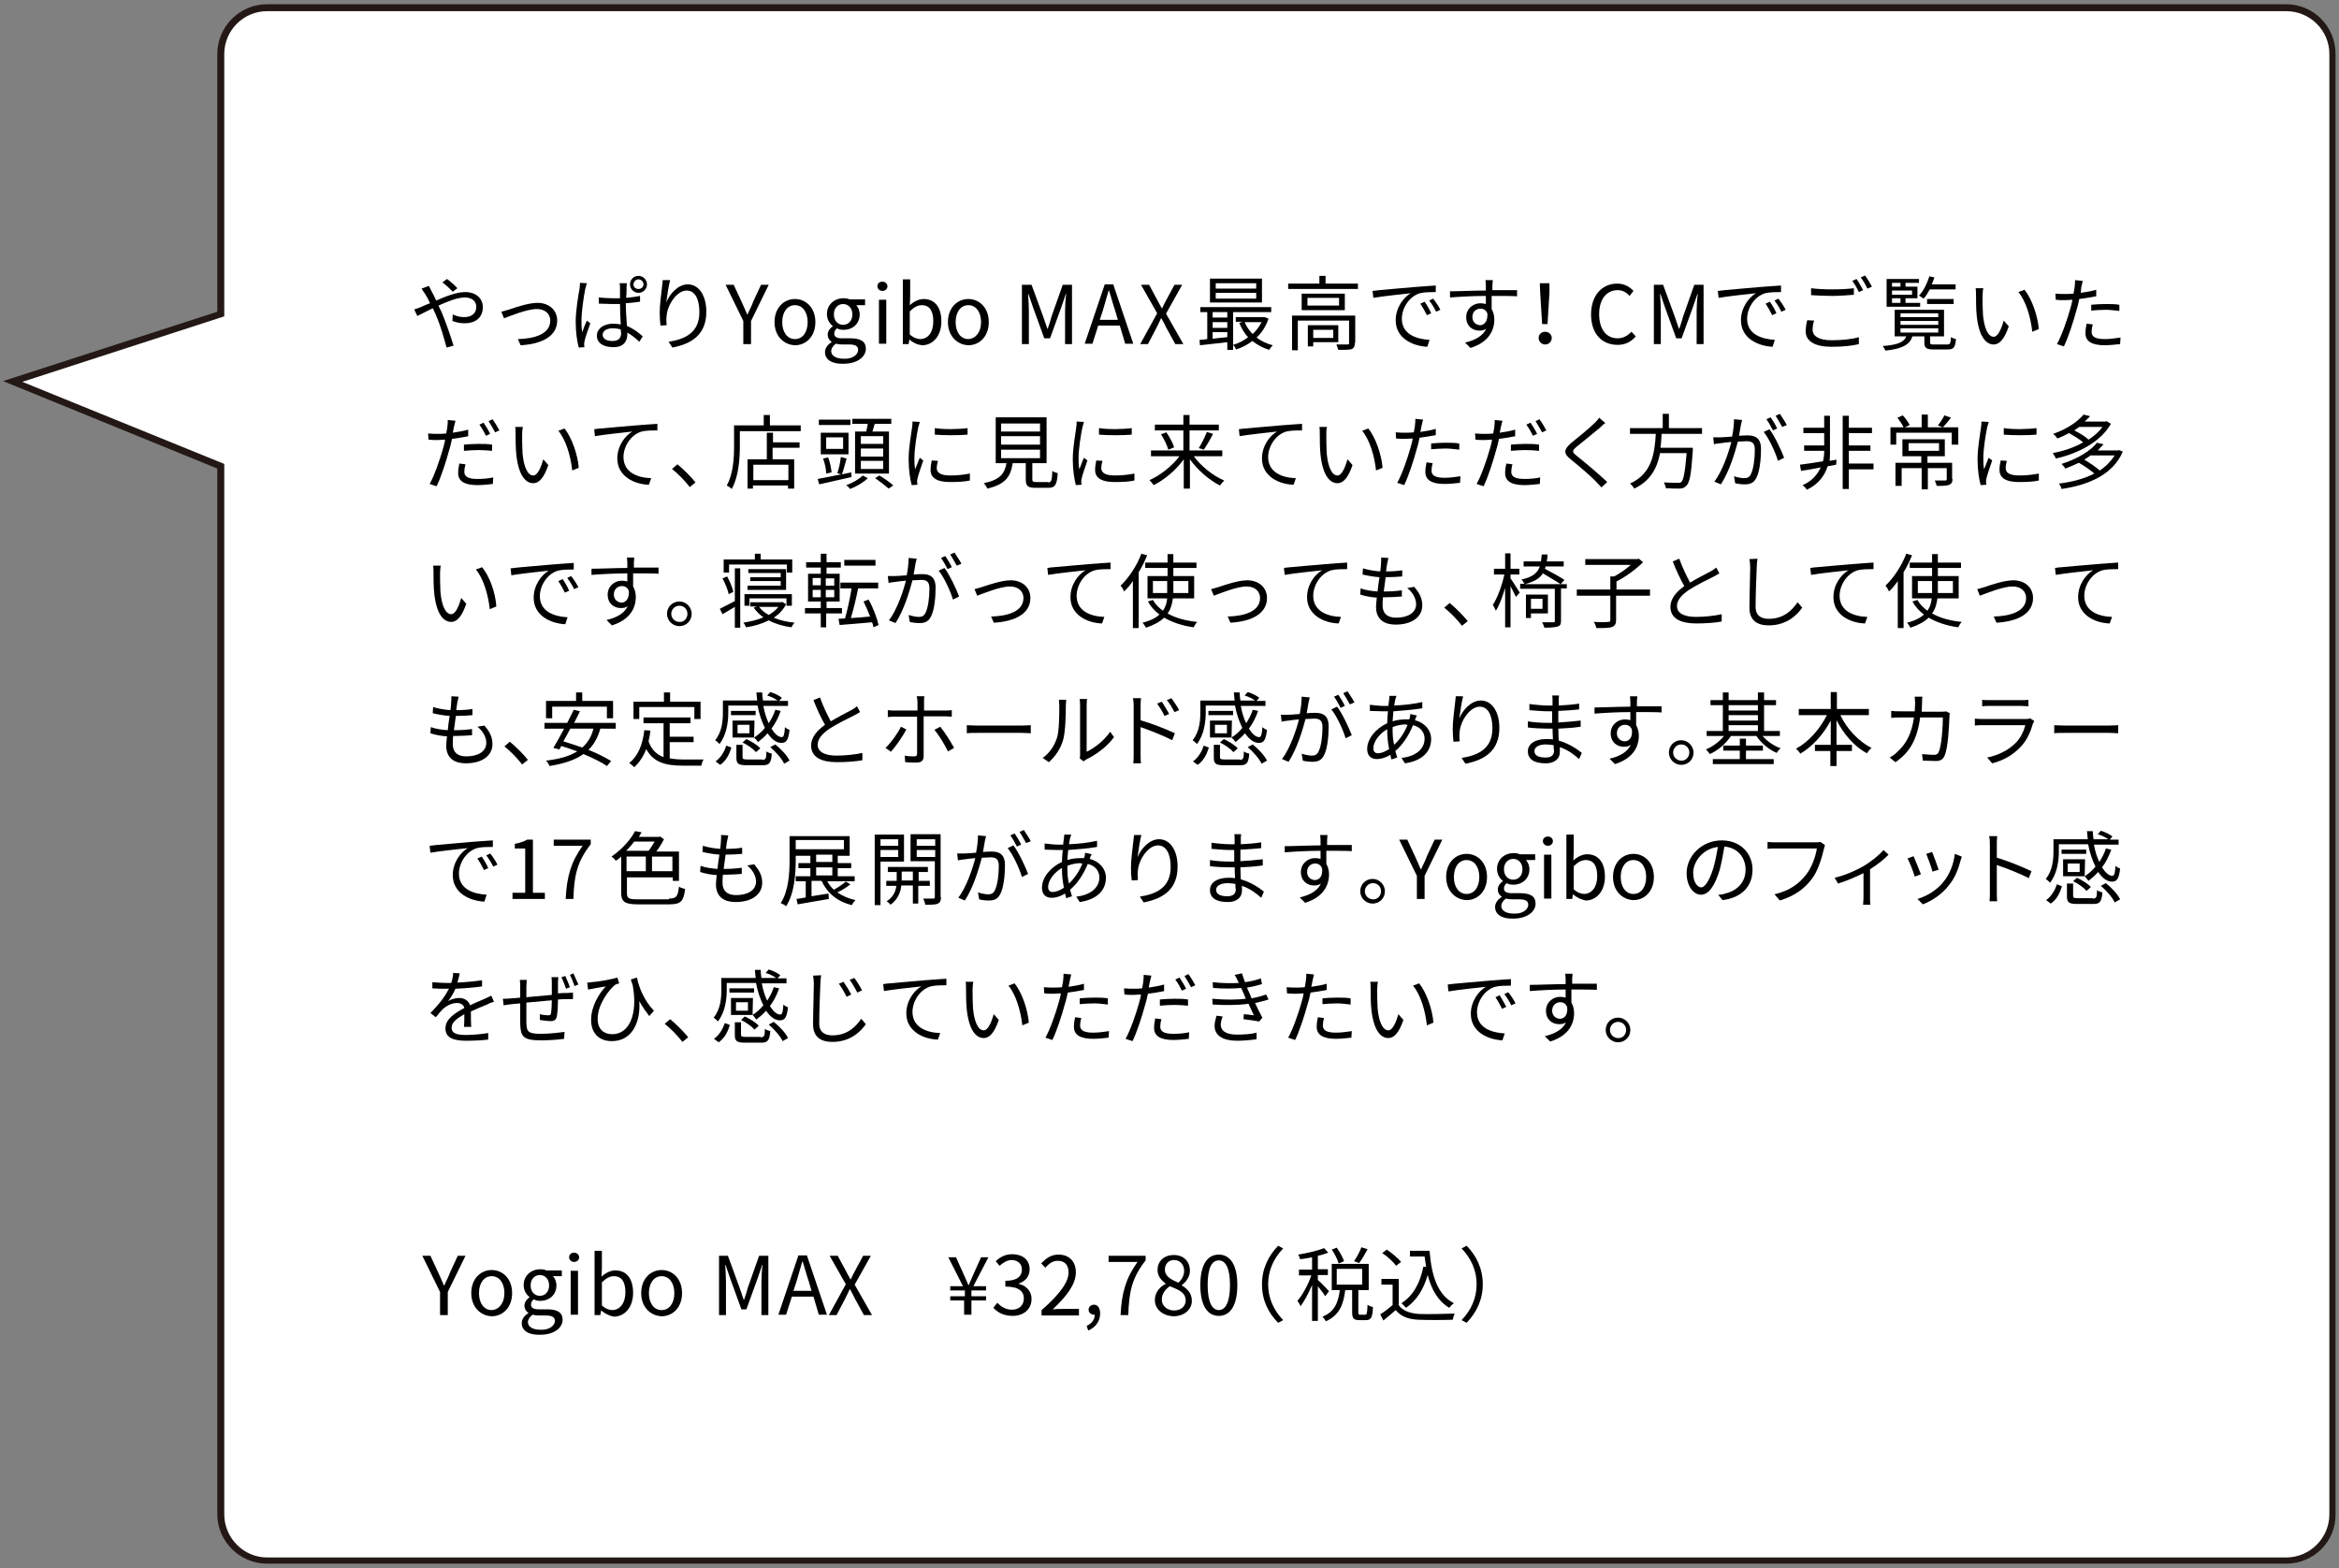 <?xml version="1.0" encoding="utf-8"?>
<!-- Generator: Adobe Illustrator 24.3.0, SVG Export Plug-In . SVG Version: 6.00 Build 0)  -->
<svg version="1.1" id="レイヤー_1" xmlns="http://www.w3.org/2000/svg" xmlns:xlink="http://www.w3.org/1999/xlink" x="0px"
	 y="0px" viewBox="0 0 607 407" style="enable-background:new 0 0 607 407;" xml:space="preserve">
<rect x="0" y="0" width="607" height="407" fill="#808080" stroke="none"/>
<style type="text/css">
	.st0{fill:#FFFFFF;}
	.st1{fill:#231815;}
</style>
<g>
	<g>
		<path class="st0" d="M593.3,2h-524c-6.6,0-12,5.4-12,12v67.5L3.3,99l54,22v272c0,6.6,5.4,12,12,12h524c6.6,0,12-5.4,12-12V14
			C605.3,7.4,599.9,2,593.3,2z"/>
		<path class="st1" d="M593.3,405.8h-524c-7.1,0-12.9-5.8-12.9-12.8V121.6L0.8,98.9l55.6-18V14c0-7.1,5.8-12.9,12.9-12.9h524
			c7.1,0,12.8,5.8,12.8,12.9v379C606.2,400.1,600.4,405.8,593.3,405.8z M5.8,99.1l52.4,21.3V393c0,6.1,5,11.2,11.1,11.2h524
			c6.1,0,11.2-5,11.2-11.2V14c0-6.1-5-11.1-11.2-11.1h-524c-6.1,0-11.1,5-11.1,11.1v68.1L5.8,99.1z"/>
	</g>
	<g>
		<g>
			<path d="M111.3,74.2c0.2,0.3,0.5,1,0.7,1.4c0.4,0.7,0.8,1.5,1.2,2.4c2.5-1.1,5.3-2.2,7.5-2.2c2.9,0,4.6,1.7,4.6,3.9
				c0,2.4-1.5,4.2-4.8,4.2c-1.2,0-2.3-0.3-3.1-0.6l0.1-1.7c0.8,0.4,1.8,0.7,2.9,0.7c2.3,0,3.2-1.2,3.2-2.7c0-1.3-1-2.4-3-2.4
				c-1.8,0-4.4,1-6.8,2.1c0.3,0.6,0.5,1.2,0.8,1.7c1.1,2.6,2.4,6.4,3.1,8.7l-1.8,0.5c-0.7-2.5-1.6-5.8-2.8-8.5
				c-0.3-0.6-0.5-1.2-0.8-1.7c-1.6,0.8-3,1.5-4,2l-0.8-1.7c0.6-0.2,1.3-0.4,1.7-0.6c0.7-0.3,1.5-0.7,2.4-1c-0.4-0.9-0.8-1.7-1.2-2.3
				c-0.3-0.4-0.7-1-1-1.5L111.3,74.2z M117.5,75.7c-0.8-0.8-1.8-1.8-2.7-2.4l1.2-0.9c0.7,0.5,1.9,1.5,2.7,2.4L117.5,75.7z"/>
			<path d="M132.2,80.3c1.5-0.5,4.9-1.7,7.3-1.7c2.9,0,5.1,1.8,5.1,4.6c0,4-3.9,6.1-9.5,6.4l-0.7-1.6c4.5-0.1,8.4-1.4,8.4-4.8
				c0-1.8-1.4-3-3.5-3c-2.6,0-7.1,1.9-8.5,2.4l-0.7-1.7C130.9,80.7,131.6,80.5,132.2,80.3z"/>
			<path d="M152.3,73.5c-0.1,0.3-0.3,1-0.4,1.4c-0.4,1.9-1,6-1,8.4c0,1,0,1.8,0.2,2.9c0.3-0.9,0.8-2.2,1.2-3l0.9,0.7
				c-0.5,1.4-1.3,3.6-1.5,4.6c-0.1,0.3-0.1,0.7-0.1,0.9c0,0.2,0,0.5,0.1,0.7l-1.5,0.1c-0.4-1.5-0.8-3.8-0.8-6.6c0-3.1,0.7-7,1-8.7
				c0.1-0.5,0.1-1.1,0.1-1.5L152.3,73.5z M166,78.3c-1.1,0.2-2.4,0.3-3.6,0.4c0,2.1,0.2,4.2,0.3,5.9c1.7,0.7,3,1.7,4.1,2.7l-0.9,1.4
				c-1-1-2.1-1.8-3.1-2.4v0.4c0,1.7-0.8,3.4-3.6,3.4c-2.8,0-4.3-1.2-4.3-3c0-1.7,1.6-3.1,4.3-3.1c0.7,0,1.3,0.1,1.9,0.2
				c-0.1-1.6-0.2-3.6-0.2-5.3c-0.7,0-1.3,0-2,0c-1.2,0-2.3-0.1-3.5-0.1v-1.6c1.2,0.1,2.3,0.2,3.5,0.2c0.7,0,1.3,0,2,0v-2.6
				c0-0.4,0-0.9-0.1-1.3h1.9c-0.1,0.4-0.1,0.8-0.1,1.3c0,0.6,0,1.5-0.1,2.5c1.3-0.1,2.5-0.3,3.6-0.5V78.3z M161.1,85.5
				c-0.7-0.2-1.4-0.3-2.1-0.3c-1.6,0-2.6,0.7-2.6,1.7c0,1,1,1.6,2.5,1.6c1.8,0,2.3-0.9,2.3-2.2C161.1,86.1,161.1,85.8,161.1,85.5z
				 M167.9,73.8c0,1.2-1,2.2-2.2,2.2c-1.2,0-2.2-1-2.2-2.2s0.9-2.2,2.2-2.2C166.9,71.6,167.9,72.6,167.9,73.8z M167,73.8
				c0-0.7-0.6-1.3-1.3-1.3c-0.7,0-1.3,0.6-1.3,1.3c0,0.7,0.5,1.2,1.3,1.2C166.4,75,167,74.5,167,73.8z"/>
			<path d="M173.9,72.7c-0.4,1.5-0.8,4.3-1,5.8c0.8-2.1,3-4.7,5.6-4.7c2.8,0,4.8,2.8,4.8,7.1c0,5.8-3.6,8.3-8.8,9.3l-1-1.5
				c4.5-0.7,8-2.5,8-7.7c0-3.3-1.1-5.6-3.3-5.6c-2.6,0-5,3.8-5.2,6.5c-0.1,0.8-0.1,1.5,0,2.5l-1.6,0.1c-0.1-0.8-0.2-2-0.2-3.3
				c0-2,0.4-5,0.6-6.7c0.1-0.7,0.1-1.3,0.2-1.8L173.9,72.7z"/>
			<path d="M192.9,83.3l-4.6-9.4h2.1l2,4.3c0.5,1.1,1,2.2,1.5,3.4h0.1c0.5-1.2,1.1-2.2,1.5-3.4l2-4.3h2l-4.6,9.4v6h-2V83.3z"/>
			<path d="M201,83.6c0-3.8,2.5-6,5.3-6c2.8,0,5.3,2.2,5.3,6c0,3.8-2.5,6-5.3,6C203.5,89.5,201,87.3,201,83.6z M209.6,83.6
				c0-2.6-1.3-4.4-3.3-4.4s-3.3,1.8-3.3,4.4c0,2.6,1.3,4.4,3.3,4.4S209.6,86.2,209.6,83.6z"/>
			<path d="M214.1,91.4c0-1,0.6-1.9,1.7-2.6v-0.1c-0.6-0.4-1-1-1-1.9c0-0.9,0.7-1.7,1.3-2.1v-0.1c-0.8-0.6-1.5-1.7-1.5-3.1
				c0-2.5,2-4.1,4.3-4.1c0.6,0,1.2,0.1,1.6,0.3h4v1.5h-2.3c0.5,0.5,0.9,1.4,0.9,2.4c0,2.4-1.8,4-4.2,4c-0.6,0-1.2-0.1-1.7-0.4
				c-0.4,0.4-0.7,0.7-0.7,1.4c0,0.7,0.5,1.2,2,1.2h2.2c2.6,0,4,0.8,4,2.7c0,2.1-2.2,3.9-5.8,3.9C216,94.5,214.1,93.4,214.1,91.4z
				 M222.7,90.8c0-1-0.8-1.4-2.3-1.4h-2c-0.4,0-1-0.1-1.5-0.2c-0.8,0.6-1.2,1.3-1.2,1.9c0,1.2,1.2,2,3.3,2
				C221.3,93.2,222.7,92,222.7,90.8z M221.2,81.6c0-1.7-1.1-2.7-2.4-2.7s-2.4,1-2.4,2.7c0,1.7,1.1,2.7,2.4,2.7
				C220.1,84.3,221.2,83.3,221.2,81.6z"/>
			<path d="M227.7,74.3c0-0.8,0.6-1.2,1.3-1.2s1.3,0.5,1.3,1.2c0,0.7-0.6,1.2-1.3,1.2S227.7,75,227.7,74.3z M228.1,77.8h1.9v11.4
				h-1.9V77.8z"/>
			<path d="M236,88.1L236,88.1l-0.2,1.2h-1.5V72.5h1.9v4.6l-0.1,2.1c1-0.9,2.3-1.6,3.6-1.6c3,0,4.6,2.3,4.6,5.8c0,3.9-2.3,6.2-5,6.2
				C238.2,89.5,237,89,236,88.1z M242.2,83.4c0-2.5-0.8-4.2-3-4.2c-1,0-2,0.5-3.1,1.6v6c1,0.9,2,1.2,2.8,1.2
				C240.9,87.9,242.2,86.2,242.2,83.4z"/>
			<path d="M246,83.6c0-3.8,2.5-6,5.3-6c2.8,0,5.3,2.2,5.3,6c0,3.8-2.5,6-5.3,6C248.5,89.5,246,87.3,246,83.6z M254.6,83.6
				c0-2.6-1.3-4.4-3.3-4.4c-2,0-3.3,1.8-3.3,4.4c0,2.6,1.3,4.4,3.3,4.4C253.2,87.9,254.6,86.2,254.6,83.6z"/>
			<path d="M265.3,73.9h2.4l3,8.2c0.4,1.1,0.7,2.1,1.1,3.2h0.1c0.4-1.1,0.7-2.1,1-3.2l2.9-8.2h2.4v15.4h-1.8v-8.5
				c0-1.3,0.1-3.2,0.3-4.5h-0.1l-1.2,3.5l-2.9,8H271l-2.9-8l-1.2-3.5h-0.1c0.1,1.3,0.2,3.2,0.2,4.5v8.5h-1.8V73.9z"/>
			<path d="M290.6,84.5H285l-1.5,4.7h-2l5.2-15.4h2.2l5.2,15.4h-2.1L290.6,84.5z M290.1,83l-0.7-2.4c-0.6-1.7-1-3.4-1.6-5.2h-0.1
				c-0.5,1.8-1,3.5-1.5,5.2l-0.8,2.4H290.1z"/>
			<path d="M300.3,81.3l-4.2-7.4h2.1l2.1,3.9c0.4,0.7,0.7,1.4,1.2,2.2h0.1c0.4-0.9,0.7-1.5,1.1-2.2l2.1-3.9h2l-4.2,7.5l4.5,7.9H305
				l-2.3-4.2c-0.4-0.8-0.8-1.6-1.3-2.5h-0.1c-0.4,0.9-0.8,1.7-1.2,2.5l-2.2,4.2h-2L300.3,81.3z"/>
			<path d="M329.2,82.7c-0.7,2-1.7,3.6-3.1,4.9c1.2,0.9,2.6,1.6,4.2,2c-0.3,0.3-0.8,0.9-0.9,1.2c-1.7-0.5-3.1-1.3-4.4-2.3
				c-1.3,1-2.7,1.7-4.2,2.2c-0.2-0.4-0.5-0.9-0.8-1.2v1.3h-1.5v-2c-2.6,0.3-5.1,0.6-7.1,0.8l-0.1-1.4c0.6,0,1.3-0.1,2-0.2V81h-1.8
				v-1.3h18.4V81H320v8.5c1.4-0.4,2.8-1.1,3.9-2c-1-1-1.7-2.3-2.3-3.7l0.9-0.3h-1.8v-1.2h7.2l0.3,0L329.2,82.7z M327.5,78.5H314
				v-6.2h13.5V78.5z M314.7,81v1.4h3.8V81H314.7z M314.7,85.1h3.8v-1.5h-3.8V85.1z M314.7,87.9c1.2-0.1,2.5-0.3,3.8-0.4v-1.3h-3.8
				V87.9z M326,73.5h-10.5v1.4H326V73.5z M326,76h-10.5v1.5H326V76z M323,83.6c0.5,1.2,1.2,2.2,2.1,3.1c0.9-0.9,1.7-1.9,2.3-3.1H323
				z"/>
			<path d="M352.4,73.7V75h-18.1v-1.4h8.1v-2h1.6v2H352.4z M351.6,89c0,0.8-0.2,1.3-0.8,1.6c-0.7,0.2-1.8,0.2-3.5,0.2
				c-0.1-0.4-0.3-1-0.5-1.4c1.3,0,2.5,0,2.9,0c0.4,0,0.4-0.1,0.4-0.4v-5.8h-13.3v7.7h-1.5v-9h16.4V89z M349,76.2v4.3h-11.2v-4.3H349
				z M347.5,77.3h-8.2v2h8.2V77.3z M340.8,88.9v1h-1.4v-5.5h7.9v4.4H340.8z M340.8,85.6v2.1h5.2v-2.1H340.8z"/>
			<path d="M357.9,75.3c1.4-0.1,5.3-0.5,9.1-0.8c2.3-0.2,4.2-0.3,5.6-0.4v1.7c-1.2,0-3,0-4.1,0.3c-3,0.9-4.7,4.1-4.7,6.6
				c0,4.1,3.8,5.3,7.2,5.5l-0.6,1.8c-3.8-0.2-8.2-2.2-8.2-6.9c0-3.2,2-5.9,3.9-7c-1.8,0.2-7.5,0.8-9.7,1.2l-0.2-1.8
				C356.9,75.4,357.5,75.4,357.9,75.3z M371.4,81.3l-1.1,0.5c-0.5-1-1.1-2.1-1.7-3l1.1-0.5C370.2,79,371,80.3,371.4,81.3z
				 M373.8,80.4l-1.1,0.5c-0.5-1-1.1-2-1.8-2.9l1-0.5C372.5,78.2,373.3,79.4,373.8,80.4z"/>
			<path d="M387.1,76.8c0,1.2,0,2.5,0,3.4c0.4,0.7,0.7,1.6,0.7,2.7c0,2.8-1.4,5.9-6.2,7.4l-1.4-1.4c2.7-0.6,4.7-1.8,5.5-3.6
				c-0.5,0.4-1.1,0.5-1.8,0.5c-1.8,0-3.4-1.2-3.4-3.5c0-2.1,1.7-3.6,3.7-3.6c0.5,0,1,0.1,1.4,0.2c0-0.6,0-1.3,0-2.1
				c-3.1,0-6.7,0.2-9.3,0.4l0-1.6c2.3,0,6.2-0.2,9.3-0.2c0-0.6,0-1.1,0-1.4c0-0.4-0.1-1.1-0.1-1.3h1.9l-0.1,1.3c0,0.3,0,0.8,0,1.3
				h0.3c2.5,0,5.1,0,6.1,0l0,1.6c-1.2-0.1-3.1-0.1-6.1-0.1H387.1z M386,81.4c-0.3-0.9-1-1.3-1.8-1.3c-1.1,0-2.1,0.8-2.1,2.2
				c0,1.3,1,2.1,2.1,2.1C385.3,84.3,386.1,83.3,386,81.4z"/>
			<path d="M399.3,87.7c0-1,0.8-1.6,1.7-1.6s1.7,0.7,1.7,1.6c0,1-0.8,1.7-1.7,1.7S399.3,88.7,399.3,87.7z M399.7,76l-0.1-2.5h2.5
				l0,2.5l-0.5,8.1h-1.4L399.7,76z"/>
			<path d="M412.9,81.6c0-5,2.9-8,6.8-8c1.9,0,3.3,0.9,4.2,1.9l-1,1.3c-0.8-0.9-1.8-1.5-3.1-1.5c-2.9,0-4.8,2.4-4.8,6.2
				c0,3.9,1.8,6.3,4.8,6.3c1.5,0,2.6-0.7,3.6-1.7l1.1,1.2c-1.2,1.4-2.7,2.2-4.7,2.2C415.7,89.5,412.9,86.6,412.9,81.6z"/>
			<path d="M429.2,73.9h2.4l3,8.2c0.4,1.1,0.7,2.1,1.1,3.2h0.1c0.4-1.1,0.7-2.1,1-3.2l2.9-8.2h2.4v15.4h-1.8v-8.5
				c0-1.3,0.1-3.2,0.3-4.5h-0.1l-1.2,3.5l-2.9,8H435l-2.9-8l-1.2-3.5h-0.1c0.1,1.3,0.2,3.2,0.2,4.5v8.5h-1.8V73.9z"/>
			<path d="M447.5,75.3c1.4-0.1,5.3-0.5,9.1-0.8c2.3-0.2,4.2-0.3,5.6-0.4v1.7c-1.2,0-3,0-4.1,0.3c-3,0.9-4.7,4.1-4.7,6.6
				c0,4.1,3.8,5.3,7.2,5.5l-0.6,1.8c-3.8-0.2-8.2-2.2-8.2-6.9c0-3.2,2-5.9,3.9-7c-1.8,0.2-7.5,0.8-9.7,1.2l-0.2-1.8
				C446.5,75.4,447.1,75.4,447.5,75.3z M461,81.3l-1.1,0.5c-0.5-1-1.1-2.1-1.7-3l1.1-0.5C459.8,79,460.6,80.3,461,81.3z M463.4,80.4
				l-1.1,0.5c-0.5-1-1.1-2-1.8-2.9l1-0.5C462.1,78.2,462.9,79.4,463.4,80.4z"/>
			<path d="M470.8,83.2c-0.3,0.8-0.4,1.6-0.4,2.4c0,1.6,1.6,2.7,4.9,2.7c2.9,0,5.5-0.3,7.1-0.8l0,1.8c-1.5,0.4-4.1,0.7-7.1,0.7
				c-4.2,0-6.7-1.4-6.7-4c0-1.1,0.2-2.1,0.4-2.9L470.8,83.2z M470,74.8c1.5,0.2,3.4,0.3,5.5,0.3c2,0,4.1-0.1,5.6-0.3v1.7
				c-1.4,0.1-3.7,0.3-5.6,0.3c-2.1,0-3.8-0.1-5.5-0.2V74.8z M483.5,75.3l-1.1,0.5c-0.4-0.9-1.1-2.1-1.7-2.9l1.1-0.5
				C482.3,73.1,483,74.4,483.5,75.3z M485.8,74.4l-1.2,0.5c-0.4-0.9-1.1-2.1-1.7-2.9l1.1-0.5C484.6,72.3,485.4,73.6,485.8,74.4z"/>
			<path d="M505.3,89.4c0.8,0,0.9-0.2,1-1.9c0.3,0.2,0.9,0.4,1.3,0.5c-0.2,2.2-0.6,2.7-2.2,2.7h-3.5c-2,0-2.5-0.4-2.5-1.8v-1.6h-3.1
				c-0.7,2.1-2.5,3.2-7,3.7c-0.1-0.3-0.5-0.9-0.7-1.2c3.9-0.3,5.5-1,6.1-2.5h-3v-6.9h12.8v6.9h-3.6v1.6c0,0.5,0.2,0.5,1.1,0.5H505.3
				z M498.3,79.6h-8.7v-7.2h8.4v1h-3.5v1h3.1v3h-3.1v1.2h3.8V79.6z M491,73.4v1h2.2v-1H491z M496.2,75.4H491v1.1h5.2V75.4z
				 M491,78.6h2.2v-1.2H491V78.6z M493.2,82.3h9.8v-1h-9.8V82.3z M493.2,84.3h9.8v-1h-9.8V84.3z M493.2,86.3h9.8v-1.1h-9.8V86.3z
				 M500.8,75.1c-0.5,0.9-1,1.8-1.6,2.4c-0.3-0.2-0.9-0.6-1.2-0.8c1.2-1.2,2.1-3.1,2.7-5L502,72c-0.2,0.6-0.4,1.2-0.7,1.8h6.2v1.3
				H500.8z M500.1,78.9v-1.3h6.9v1.3H500.1z"/>
			<path d="M514.5,76.7c0,1.3,0,3.2,0.1,4.9c0.3,3.5,1.3,5.8,2.8,5.8c1.1,0,2-2.1,2.6-4.2l1.3,1.5c-1.2,3.5-2.5,4.7-3.9,4.7
				c-2,0-3.8-2-4.4-7.3c-0.2-1.8-0.2-4.3-0.2-5.5c0-0.5,0-1.3-0.1-1.8l2,0C514.6,75.1,514.5,76.1,514.5,76.7z M529.1,85.4l-1.7,0.7
				c-0.4-3.7-1.6-7.9-3.6-10.3l1.6-0.6C527.3,77.6,528.8,81.9,529.1,85.4z"/>
			<path d="M543.9,76.9c-1.4,0.3-2.9,0.5-4.3,0.7c-0.2,0.9-0.4,1.9-0.7,2.8c-0.8,3-2.2,7.3-3.3,9.5l-1.8-0.6
				c1.2-2.1,2.7-6.4,3.5-9.3c0.2-0.7,0.4-1.4,0.5-2.2c-0.7,0-1.3,0.1-1.9,0.1c-0.9,0-1.7,0-2.4-0.1l-0.1-1.6c1,0.1,1.7,0.1,2.5,0.1
				c0.7,0,1.4,0,2.2-0.1c0.1-0.8,0.3-1.4,0.3-1.8c0.1-0.6,0.1-1.3,0.1-1.7l2,0.2c-0.1,0.5-0.3,1.2-0.4,1.7L540,76
				c1.3-0.2,2.7-0.4,4-0.8V76.9z M543.1,84.2c-0.2,0.7-0.3,1.3-0.3,1.9c0,1,0.5,1.9,3.4,1.9c1.3,0,2.8-0.2,4.1-0.4l-0.1,1.7
				c-1.1,0.1-2.5,0.3-4,0.3c-3.3,0-5-1-5-3.1c0-0.8,0.1-1.6,0.3-2.5L543.1,84.2z M542.6,79.1c1.1-0.1,2.5-0.2,3.8-0.2
				c1.2,0,2.5,0,3.6,0.2l0,1.6c-1-0.1-2.3-0.3-3.5-0.3c-1.3,0-2.6,0.1-3.8,0.2V79.1z"/>
			<path d="M121.6,113.2c-1.4,0.3-2.9,0.5-4.3,0.7c-0.2,0.9-0.4,1.9-0.7,2.8c-0.8,3-2.2,7.3-3.3,9.5l-1.8-0.6
				c1.2-2.1,2.7-6.4,3.5-9.3c0.2-0.7,0.4-1.4,0.5-2.2c-0.7,0-1.3,0.1-1.9,0.1c-0.9,0-1.7,0-2.4-0.1l-0.1-1.6c1,0.1,1.7,0.1,2.5,0.1
				c0.7,0,1.4,0,2.2-0.1c0.1-0.8,0.3-1.4,0.3-1.8c0.1-0.6,0.1-1.3,0.1-1.7l2,0.2c-0.1,0.4-0.3,1.2-0.4,1.6l-0.3,1.5
				c1.3-0.2,2.7-0.4,4-0.8V113.2z M120.8,120.5c-0.2,0.7-0.3,1.3-0.3,1.9c0,1,0.5,1.9,3.4,1.9c1.3,0,2.8-0.1,4.1-0.4l-0.1,1.7
				c-1.1,0.1-2.5,0.3-4,0.3c-3.3,0-5-1-5-3.1c0-0.8,0.1-1.6,0.3-2.5L120.8,120.5z M120.3,115.4c1.1-0.1,2.5-0.2,3.8-0.2
				c1.2,0,2.5,0,3.6,0.2l0,1.6c-1-0.1-2.3-0.2-3.5-0.2c-1.3,0-2.6,0.1-3.8,0.2V115.4z M126.1,113.1c-0.4-0.9-1.1-2.1-1.7-2.9
				l1.1-0.5c0.5,0.8,1.3,2,1.7,2.9L126.1,113.1z M127.8,108.8c0.6,0.8,1.4,2.1,1.8,2.9l-1.1,0.5c-0.5-0.9-1.2-2.1-1.7-2.9
				L127.8,108.8z"/>
			<path d="M135.5,112.7c0,1.3,0,3.2,0.1,4.9c0.3,3.5,1.3,5.8,2.8,5.8c1.1,0,2-2.1,2.6-4.2l1.3,1.5c-1.2,3.5-2.5,4.7-3.9,4.7
				c-2,0-3.8-2-4.4-7.3c-0.2-1.8-0.2-4.3-0.2-5.5c0-0.5,0-1.3-0.1-1.8l2,0C135.6,111.1,135.5,112.1,135.5,112.7z M150.2,121.4
				l-1.7,0.7c-0.4-3.7-1.6-7.9-3.6-10.3l1.6-0.6C148.4,113.6,149.9,117.9,150.2,121.4z"/>
			<path d="M155.9,111.2c1.4-0.1,5.3-0.5,9.1-0.8c2.3-0.2,4.2-0.3,5.6-0.4v1.7c-1.2,0-3,0-4.1,0.3c-3,0.9-4.7,4.1-4.7,6.6
				c0,4.1,3.8,5.4,7.2,5.5l-0.6,1.7c-3.8-0.1-8.2-2.2-8.2-6.8c0-3.3,2-5.9,3.9-7c-1.8,0.2-7.5,0.8-9.7,1.2l-0.2-1.8
				C154.9,111.3,155.5,111.2,155.9,111.2z"/>
			<path d="M179,126.4c-1.3-1.7-3.1-3.5-4.6-4.7l1.4-1.2c1.5,1.2,3.4,3.1,4.7,4.7L179,126.4z"/>
			<path d="M207.8,110.4v1.5h-15.8v3.9c0,3.2-0.3,7.9-2.1,11.1c-0.3-0.3-0.9-0.7-1.3-0.9c1.7-3,1.9-7.2,1.9-10.2v-5.4h7.7v-2.7h1.6
				v2.7H207.8z M200.5,114.8h7v1.4h-7v3h5.6v7.6h-1.6V126h-9.1v0.8H194v-7.6h5v-6.9h1.6V114.8z M204.6,120.6h-9.1v4h9.1V120.6z"/>
			<path d="M221,123.8c-3,0.7-6.1,1.4-8.4,1.9l-0.4-1.4c1.6-0.3,3.8-0.7,6.1-1.2l-1-0.3c0.4-1.1,0.8-3,0.9-4.2l1.5,0.4
				c-0.4,1.4-0.8,3-1.2,4.1l2.4-0.5L221,123.8z M220.7,110.3h-8.2v-1.4h8.2V110.3z M220.2,117.9h-7.2v-5.6h7.2V117.9z M214.4,122.9
				c0-1-0.3-2.6-0.8-3.9l1.3-0.3c0.5,1.2,0.8,2.8,0.9,3.9L214.4,122.9z M218.8,113.5h-4.4v3h4.4V113.5z M225.2,124.1
				c-1.1,1.1-3,2.2-4.6,2.8c-0.2-0.3-0.7-0.8-1-1c1.6-0.5,3.4-1.6,4.3-2.5L225.2,124.1z M224.8,112c0.1-0.6,0.3-1.3,0.4-2h-4v-1.3
				h10.1v1.3H227c-0.2,0.7-0.4,1.4-0.6,2h4.3v10.9h-8.8V112H224.8z M229.2,113.2h-5.8v2h5.8V113.2z M229.2,116.4h-5.8v2.1h5.8V116.4
				z M229.2,119.6h-5.8v2.1h5.8V119.6z M228.2,123.4c1.2,0.7,2.8,1.8,3.6,2.6l-1.2,0.8c-0.8-0.7-2.3-1.9-3.5-2.7L228.2,123.4z"/>
			<path d="M238.7,109.5c-0.1,0.4-0.3,1-0.4,1.4c-0.4,1.9-1,5.6-1,8c0,1,0,1.8,0.2,2.9c0.4-0.9,0.8-2.2,1.2-3l0.9,0.7
				c-0.5,1.5-1.3,3.7-1.5,4.7c-0.1,0.3-0.1,0.7-0.1,0.9l0.1,0.7l-1.5,0.1c-0.4-1.5-0.8-3.9-0.8-6.7c0-3.1,0.7-6.6,0.9-8.3
				c0.1-0.5,0.1-1,0.1-1.5L238.7,109.5z M243.4,119.6c-0.2,0.8-0.3,1.3-0.3,1.9c0,0.9,0.6,1.9,3.5,1.9c1.9,0,3.5-0.2,5.1-0.5l0,1.8
				c-1.3,0.3-3,0.4-5.2,0.4c-3.5,0-5-1.2-5-3.1c0-0.8,0.1-1.6,0.3-2.5L243.4,119.6z M242.6,111.1c2.3,0.4,6.5,0.3,8.5,0v1.7
				c-2.2,0.2-6.3,0.2-8.5,0L242.6,111.1z"/>
			<path d="M272,125.2c0.8,0,1-0.4,1.1-3c0.3,0.3,1,0.5,1.4,0.6c-0.2,3-0.7,3.8-2.4,3.8h-3.4c-2,0-2.5-0.5-2.5-2.2v-4.2h-3.4
				c-0.5,3.4-1.8,5.5-6.6,6.6c-0.1-0.4-0.6-1.1-0.9-1.4c4.3-0.9,5.4-2.5,5.9-5.2h-2.8v-11.9h13.2v11.9h-3.7v4.2
				c0,0.6,0.2,0.7,1.1,0.7H272z M259.8,112h10.1v-2.1h-10.1V112z M259.8,115.4h10.1v-2.2h-10.1V115.4z M259.8,118.9h10.1v-2.2h-10.1
				V118.9z"/>
			<path d="M281.3,109.5c-0.1,0.4-0.3,1-0.4,1.4c-0.4,1.9-1,5.6-1,8c0,1,0,1.8,0.2,2.9c0.4-0.9,0.8-2.2,1.2-3l0.9,0.7
				c-0.5,1.5-1.3,3.7-1.5,4.7c-0.1,0.3-0.1,0.7-0.1,0.9l0.1,0.7l-1.5,0.1c-0.4-1.5-0.8-3.9-0.8-6.7c0-3.1,0.7-6.6,0.9-8.3
				c0.1-0.5,0.1-1,0.1-1.5L281.3,109.5z M286.1,119.6c-0.2,0.8-0.3,1.3-0.3,1.9c0,0.9,0.6,1.9,3.5,1.9c1.9,0,3.5-0.2,5.1-0.5l0,1.8
				c-1.3,0.3-3,0.4-5.2,0.4c-3.5,0-5-1.2-5-3.1c0-0.8,0.1-1.6,0.3-2.5L286.1,119.6z M285.2,111.1c2.3,0.4,6.5,0.3,8.5,0v1.7
				c-2.2,0.2-6.3,0.2-8.5,0L285.2,111.1z"/>
			<path d="M309.8,118.4c1.9,2.6,5,5.1,7.9,6.3c-0.3,0.3-0.8,0.9-1.1,1.3c-2.8-1.4-5.8-4-7.8-6.8v7.6h-1.6v-7.6
				c-2,2.8-5,5.3-7.8,6.7c-0.3-0.4-0.8-1-1.1-1.3c2.8-1.2,5.9-3.7,7.8-6.2h-7.4v-1.5h8.4v-5.2h-7.4v-1.5h7.4v-2.5h1.6v2.5h7.6v1.5
				h-7.6v5.2h8.5v1.5H309.8z M302.7,112.2c0.8,1.2,1.7,2.8,2,3.9l-1.5,0.6c-0.3-1-1.1-2.8-1.9-4L302.7,112.2z M311.1,116.3
				c0.7-1.1,1.6-2.9,2.1-4.2l1.6,0.5c-0.7,1.4-1.7,3.1-2.4,4.1L311.1,116.3z"/>
			<path d="M323.2,111.2c1.4-0.1,5.3-0.5,9.1-0.8c2.3-0.2,4.2-0.3,5.6-0.4v1.7c-1.2,0-3,0-4.1,0.3c-3,0.9-4.7,4.1-4.7,6.6
				c0,4.1,3.8,5.4,7.2,5.5l-0.6,1.7c-3.8-0.1-8.2-2.2-8.2-6.8c0-3.3,2-5.9,3.9-7c-1.8,0.2-7.5,0.8-9.7,1.2l-0.2-1.8
				C322.2,111.3,322.8,111.2,323.2,111.2z"/>
			<path d="M344.2,112.7c0,1.3,0,3.2,0.1,4.9c0.3,3.5,1.3,5.8,2.8,5.8c1.1,0,2-2.1,2.6-4.2l1.3,1.5c-1.2,3.5-2.5,4.7-3.9,4.7
				c-2,0-3.8-2-4.4-7.3c-0.2-1.8-0.2-4.3-0.2-5.5c0-0.5,0-1.3-0.1-1.8l2,0C344.2,111.1,344.2,112.1,344.2,112.7z M358.8,121.4
				l-1.7,0.7c-0.4-3.7-1.6-7.9-3.6-10.3l1.6-0.6C357,113.6,358.5,117.9,358.8,121.4z"/>
			<path d="M372.7,112.9c-1.4,0.3-2.9,0.5-4.3,0.7c-0.2,0.9-0.4,1.9-0.7,2.8c-0.8,3-2.2,7.3-3.3,9.5l-1.8-0.6
				c1.2-2.1,2.7-6.4,3.5-9.3c0.2-0.7,0.4-1.4,0.5-2.2c-0.7,0-1.3,0.1-1.9,0.1c-0.9,0-1.7,0-2.4-0.1l-0.1-1.6c1,0.1,1.7,0.1,2.5,0.1
				c0.7,0,1.4,0,2.2-0.1c0.1-0.8,0.3-1.4,0.3-1.8c0.1-0.6,0.1-1.3,0.1-1.7l2,0.2c-0.1,0.5-0.3,1.2-0.4,1.7l-0.3,1.5
				c1.3-0.2,2.7-0.4,4-0.8V112.9z M371.8,120.2c-0.2,0.7-0.3,1.3-0.3,1.9c0,1,0.5,1.9,3.4,1.9c1.3,0,2.8-0.2,4.1-0.4l-0.1,1.7
				c-1.1,0.1-2.5,0.3-4,0.3c-3.3,0-5-1-5-3.1c0-0.8,0.1-1.6,0.3-2.5L371.8,120.2z M371.3,115.1c1.1-0.1,2.5-0.2,3.8-0.2
				c1.2,0,2.5,0,3.6,0.2l0,1.6c-1-0.1-2.3-0.3-3.5-0.3c-1.3,0-2.6,0.1-3.8,0.2V115.1z"/>
			<path d="M393.3,113.2c-1.4,0.3-2.9,0.5-4.3,0.7c-0.2,0.9-0.4,1.9-0.7,2.8c-0.8,3-2.2,7.3-3.3,9.5l-1.8-0.6
				c1.2-2.1,2.7-6.4,3.5-9.3c0.2-0.7,0.4-1.4,0.5-2.2c-0.7,0-1.3,0.1-1.9,0.1c-0.9,0-1.7,0-2.4-0.1l-0.1-1.6c1,0.1,1.7,0.1,2.5,0.1
				c0.7,0,1.4,0,2.2-0.1c0.1-0.8,0.3-1.4,0.3-1.8c0.1-0.6,0.1-1.3,0.1-1.7l2,0.2c-0.1,0.4-0.3,1.2-0.4,1.6l-0.3,1.5
				c1.3-0.2,2.7-0.4,4-0.8V113.2z M392.5,120.5c-0.2,0.7-0.3,1.3-0.3,1.9c0,1,0.5,1.9,3.4,1.9c1.3,0,2.8-0.1,4.1-0.4l-0.1,1.7
				c-1.1,0.1-2.5,0.3-4,0.3c-3.3,0-5-1-5-3.1c0-0.8,0.1-1.6,0.3-2.5L392.5,120.5z M392,115.4c1.1-0.1,2.5-0.2,3.8-0.2
				c1.2,0,2.5,0,3.6,0.2l0,1.6c-1-0.1-2.3-0.2-3.5-0.2c-1.3,0-2.6,0.1-3.8,0.2V115.4z M397.8,113.1c-0.4-0.9-1.1-2.1-1.7-2.9
				l1.1-0.5c0.5,0.8,1.3,2,1.7,2.9L397.8,113.1z M399.5,108.8c0.6,0.8,1.4,2.1,1.8,2.9l-1.1,0.5c-0.5-0.9-1.2-2.1-1.7-2.9
				L399.5,108.8z"/>
			<path d="M416.6,109.8c-0.5,0.3-1.1,0.9-1.4,1.2c-1.4,1.2-4.4,3.6-6,4.9c-1.3,1.1-1.3,1.4,0.1,2.5c1.9,1.5,5.7,4.7,7.8,6.7
				l-1.5,1.4c-0.4-0.5-1-1-1.4-1.5c-1.1-1.2-4.6-4.2-6.6-5.8c-2-1.6-1.7-2.6,0.1-4.2c1.6-1.3,4.7-3.8,6.1-5.2c0.4-0.4,1-1,1.2-1.4
				L416.6,109.8z"/>
			<path d="M431.2,112.8c-0.1,1.1-0.1,2.3-0.3,3.4h8.4c0,0,0,0.5,0,0.8c-0.4,6-0.8,8.3-1.7,9.1c-0.5,0.5-1,0.7-1.8,0.7
				c-0.7,0-2.1,0-3.5-0.1c0-0.4-0.3-1.1-0.5-1.5c1.5,0.1,3,0.1,3.5,0.1c0.5,0,0.8,0,1-0.2c0.6-0.5,1-2.6,1.4-7.5h-6.9
				c-0.7,3.7-2.4,7.2-6.7,9.2c-0.2-0.4-0.7-1-1.1-1.3c5.8-2.6,6.4-8,6.7-12.9H423v-1.5h8.5v-3.7h1.6v3.7h8.6v1.5H431.2z"/>
			<path d="M452.1,109c-0.1,0.4-0.2,0.8-0.3,1.2c-0.1,0.6-0.3,1.8-0.5,2.9c1-0.1,1.8-0.1,2.3-0.1c1.9,0,3.4,0.7,3.4,3.5
				c0,2.5-0.3,5.8-1.2,7.5c-0.7,1.4-1.7,1.7-3,1.7c-0.8,0-1.8-0.1-2.5-0.3l-0.3-1.8c0.9,0.3,2,0.5,2.6,0.5c0.8,0,1.4-0.2,1.8-1.1
				c0.7-1.4,1-4.1,1-6.3c0-1.9-0.9-2.2-2.2-2.2c-0.5,0-1.3,0.1-2.2,0.1c-0.8,3-2.2,7.7-4.4,11.1l-1.7-0.7c2.1-2.8,3.7-7.5,4.4-10.3
				c-1.1,0.1-2.1,0.2-2.6,0.3c-0.5,0.1-1.3,0.1-1.9,0.3l-0.2-1.8c0.7,0,1.2,0,1.8,0c0.7,0,1.9-0.1,3.1-0.2c0.3-1.5,0.5-3.1,0.5-4.5
				L452.1,109z M459.2,111.4c1.3,1.7,3.1,5.5,3.8,7.4l-1.6,0.8c-0.6-2.1-2.3-5.8-3.7-7.5L459.2,111.4z M460.1,111.7
				c-0.4-0.8-1.1-2.1-1.7-2.9l1.1-0.5c0.5,0.7,1.3,2,1.7,2.9L460.1,111.7z M462.5,110.8c-0.5-0.9-1.2-2.1-1.7-2.9l1.1-0.5
				c0.5,0.8,1.4,2.1,1.8,2.9L462.5,110.8z"/>
			<path d="M476.5,120.6l-2.2,0.4c-0.7,2.2-2.2,4.6-5.4,6.1c-0.2-0.4-0.8-0.9-1.1-1.2c2.6-1.1,3.9-2.9,4.7-4.6
				c-1.9,0.4-3.7,0.7-5.1,0.9l-0.3-1.6c1.6-0.2,3.7-0.5,6-0.9c0.2-0.9,0.3-1.7,0.3-2.3V117h-5.2v-1.4h5.2v-3.2h-5.4v-1.4h5.4v-3.1
				h1.5v9.7c0,0.6,0,1.3-0.1,2l1.8-0.3L476.5,120.6z M486.2,121.8h-6.4v5.1h-1.6v-19h1.6v3.1h6v1.4h-6v3.2h5.6v1.4h-5.6v3.3h6.4
				V121.8z"/>
			<path d="M508,115.4h-1.5v-3.1h-14.4v3.1h-1.5v-4.5h3.4c-0.3-0.7-1-1.7-1.6-2.5l1.4-0.6c0.7,0.7,1.4,1.8,1.8,2.5l-1.3,0.6h4.4
				v-3.3h1.6v3.3h7.9V115.4z M506.7,124.3c0,0.8-0.2,1.2-0.8,1.5c-0.7,0.3-1.7,0.3-3.3,0.3c-0.1-0.4-0.3-1-0.5-1.4
				c1.3,0,2.4,0,2.7,0c0.3,0,0.4-0.1,0.4-0.3v-2.9h-4.9v5.5h-1.6v-5.5h-5.2v4.6h-1.6v-6h6.7v-1.7h-4.9v-4.4h11v4.4h-4.5v1.7h6.4
				V124.3z M495.3,117h7.9V115h-7.9V117z M506.3,108.4c-0.7,0.9-1.5,1.9-2.1,2.5l-1.3-0.5c0.6-0.7,1.3-1.8,1.7-2.6L506.3,108.4z"/>
			<path d="M516.1,109.5c-0.1,0.4-0.3,1-0.4,1.4c-0.4,1.9-1,5.6-1,8c0,1,0,1.8,0.2,2.9c0.4-0.9,0.8-2.2,1.2-3l0.9,0.7
				c-0.5,1.5-1.3,3.7-1.5,4.7c-0.1,0.3-0.1,0.7-0.1,0.9l0.1,0.7l-1.5,0.1c-0.4-1.5-0.8-3.9-0.8-6.7c0-3.1,0.7-6.6,0.9-8.3
				c0.1-0.5,0.1-1,0.1-1.5L516.1,109.5z M520.8,119.6c-0.2,0.8-0.3,1.3-0.3,1.9c0,0.9,0.6,1.9,3.5,1.9c1.9,0,3.5-0.2,5.1-0.5l0,1.8
				c-1.3,0.3-3,0.4-5.2,0.4c-3.5,0-5-1.2-5-3.1c0-0.8,0.1-1.6,0.3-2.5L520.8,119.6z M520,111.1c2.3,0.4,6.5,0.3,8.5,0v1.7
				c-2.2,0.2-6.3,0.2-8.5,0L520,111.1z"/>
			<path d="M547.8,110c-2.7,4.8-8.8,7.8-14.3,9c-0.1-0.4-0.5-1-0.8-1.4c2.6-0.5,5.5-1.4,7.9-2.8c-0.9-0.8-2.4-1.7-3.7-2.4
				c-0.9,0.5-1.9,1-3,1.4c-0.2-0.4-0.7-0.9-1.1-1.2c3.8-1.3,6.5-3.3,7.9-5l1.7,0.4c-0.4,0.5-0.9,0.9-1.4,1.4h5.4l0.3-0.1L547.8,110z
				 M550.9,117.2c-2.6,6.1-9.1,8.7-15.9,9.7c-0.1-0.4-0.4-1.1-0.7-1.4c3.3-0.4,6.5-1.2,9.2-2.6c-1-0.9-2.6-2-4-2.8
				c-1.1,0.5-2.2,1-3.5,1.5c-0.2-0.3-0.7-0.9-1-1.2c4.4-1.4,7.6-3.5,9.2-5.5l1.7,0.4c-0.5,0.5-1,1-1.5,1.6h5.2l0.3-0.1L550.9,117.2z
				 M539.6,110.8c-0.4,0.3-0.9,0.6-1.3,0.9c1.4,0.7,2.9,1.6,3.7,2.4c1.4-0.9,2.7-2,3.6-3.3H539.6z M542.7,118.1
				c-0.6,0.4-1.2,0.8-1.8,1.2c1.4,0.8,3,1.9,4,2.8c1.6-1,2.9-2.4,3.9-3.9H542.7z"/>
			<path d="M114.2,148.7c0,1.3,0,3.2,0.1,4.9c0.3,3.5,1.3,5.8,2.8,5.8c1.1,0,2-2.1,2.6-4.2l1.3,1.5c-1.2,3.5-2.5,4.7-3.9,4.7
				c-2,0-3.8-2-4.4-7.3c-0.2-1.8-0.2-4.3-0.2-5.5c0-0.5,0-1.3-0.1-1.8l2,0C114.3,147.1,114.2,148.1,114.2,148.7z M128.8,157.4
				l-1.7,0.7c-0.4-3.7-1.6-7.9-3.6-10.3l1.6-0.6C127.1,149.6,128.6,153.9,128.8,157.4z"/>
			<path d="M134.2,147.3c1.4-0.1,5.3-0.5,9.1-0.8c2.3-0.2,4.2-0.3,5.6-0.4v1.7c-1.2,0-3,0-4.1,0.3c-3,0.9-4.7,4.1-4.7,6.6
				c0,4.1,3.8,5.3,7.2,5.5l-0.6,1.8c-3.8-0.2-8.2-2.2-8.2-6.9c0-3.2,2-5.9,3.9-7c-1.8,0.2-7.5,0.8-9.7,1.2l-0.2-1.8
				C133.2,147.4,133.8,147.4,134.2,147.3z M147.7,153.3l-1.1,0.5c-0.5-1-1.1-2.1-1.7-3l1.1-0.5C146.5,151,147.3,152.3,147.7,153.3z
				 M150.1,152.4l-1.1,0.5c-0.5-1-1.1-2-1.8-2.9l1-0.5C148.8,150.2,149.6,151.4,150.1,152.4z"/>
			<path d="M164.3,148.8c0,1.2,0,2.5,0,3.4c0.4,0.7,0.7,1.6,0.7,2.7c0,2.8-1.4,5.9-6.2,7.4l-1.4-1.4c2.7-0.6,4.7-1.8,5.5-3.6
				c-0.5,0.4-1.1,0.5-1.8,0.5c-1.8,0-3.4-1.2-3.4-3.5c0-2.1,1.7-3.6,3.7-3.6c0.5,0,1,0.1,1.4,0.2c0-0.6,0-1.3,0-2.1
				c-3.1,0-6.7,0.2-9.3,0.4l0-1.6c2.3,0,6.2-0.2,9.3-0.2c0-0.6,0-1.1,0-1.4c0-0.4-0.1-1.1-0.1-1.3h1.9l-0.1,1.3c0,0.3,0,0.8,0,1.3
				h0.3c2.5,0,5.1,0,6.1,0l0,1.6c-1.2-0.1-3.1-0.1-6.1-0.1H164.3z M163.2,153.4c-0.3-0.9-1-1.3-1.8-1.3c-1.1,0-2.1,0.8-2.1,2.2
				c0,1.3,1,2.1,2.1,2.1C162.5,156.3,163.3,155.3,163.2,153.4z"/>
			<path d="M179.5,159.3c0,1.8-1.4,3.2-3.2,3.2c-1.7,0-3.2-1.4-3.2-3.2s1.4-3.2,3.2-3.2C178.1,156.1,179.5,157.6,179.5,159.3z
				 M178.4,159.3c0-1.2-0.9-2.1-2.1-2.1c-1.2,0-2.1,1-2.1,2.1c0,1.2,1,2.1,2.1,2.1C177.5,161.5,178.4,160.5,178.4,159.3z"/>
			<path d="M190.7,147.5h1.4v15.4h-1.4v-5.4c-1.1,0.7-2.2,1.3-3.2,1.9l-0.7-1.4c1-0.5,2.5-1.3,3.9-2V147.5z M189.1,154.2
				c-0.2-1.1-0.9-2.8-1.6-4.1l1.2-0.5c0.7,1.3,1.4,2.9,1.6,4L189.1,154.2z M189.2,148.6h-1.4v-3.4h8.1v-1.5h1.5v1.5h8.2v3.4h-1.4
				v-2.1h-15V148.6z M204,156.8c-0.7,1.4-1.8,2.6-3.2,3.5c1.6,0.7,3.4,1.1,5.4,1.3c-0.3,0.3-0.7,0.9-0.8,1.2
				c-2.2-0.3-4.2-0.9-5.9-1.8c-1.8,0.9-3.8,1.5-5.9,1.8c-0.1-0.3-0.4-0.9-0.7-1.2c1.8-0.3,3.7-0.7,5.2-1.4c-1-0.7-1.8-1.5-2.5-2.5
				l0.8-0.3h-1.7v-1.1h8l0.3-0.1L204,156.8z M204.1,157.2v-1.9h-9.6v1.9h-1.3v-3h12.3v3H204.1z M202.6,152v-1.2h-7.9v-1h7.9v-1.1
				h-8.4v-1h9.8v5.4h-10V152H202.6z M197,157.5c0.6,0.8,1.4,1.5,2.5,2.1c1-0.6,1.9-1.3,2.5-2.1H197z"/>
			<path d="M214.4,159.2v3.6h-1.4v-3.6h-4.1v-1.4h4.1v-1.7h-3.3v-7.2h3.3v-1.6h-3.8v-1.4h3.8v-2.2h1.5v2.2h3.7v1.4h-3.7v1.6h3.4v7.2
				h-3.4v1.7h4v1.4H214.4z M210.9,151.9h2.1v-1.9h-2.1V151.9z M210.9,155h2.1v-1.9h-2.1V155z M216.5,150.1h-2.2v1.9h2.2V150.1z
				 M216.5,153.1h-2.2v1.9h2.2V153.1z M226.7,162.8c-0.1-0.4-0.2-0.9-0.4-1.3c-3,0.3-6.2,0.5-8.4,0.7l-0.3-1.6
				c0.5,0,1.1-0.1,1.7-0.1c0.6-2.1,1.3-5.3,1.7-7.8h-2.9v-1.5h9.8v1.5h-5.2c-0.5,2.5-1.2,5.5-1.9,7.7c1.5-0.1,3.3-0.2,5-0.4
				c-0.5-1.3-1.1-2.7-1.7-3.9l1.3-0.5c1.2,2.1,2.2,4.8,2.6,6.6L226.7,162.8z M227.2,146.8h-8.1v-1.5h8.1V146.8z"/>
			<path d="M237.9,145c-0.1,0.4-0.2,0.8-0.3,1.2c-0.1,0.6-0.3,1.8-0.5,2.9c1-0.1,1.8-0.1,2.3-0.1c1.9,0,3.4,0.7,3.4,3.5
				c0,2.5-0.3,5.8-1.2,7.5c-0.7,1.4-1.7,1.7-3,1.7c-0.8,0-1.8-0.1-2.5-0.3l-0.3-1.8c0.9,0.3,2,0.5,2.6,0.5c0.8,0,1.4-0.2,1.8-1.1
				c0.7-1.4,1-4.1,1-6.3c0-1.9-0.9-2.2-2.2-2.2c-0.5,0-1.3,0.1-2.2,0.1c-0.8,3-2.2,7.7-4.4,11.1l-1.7-0.7c2.1-2.8,3.7-7.5,4.4-10.3
				c-1.1,0.1-2.1,0.2-2.6,0.3c-0.5,0.1-1.3,0.1-1.9,0.3l-0.2-1.8c0.7,0,1.2,0,1.8,0c0.7,0,1.9-0.1,3.1-0.2c0.3-1.5,0.5-3.1,0.5-4.5
				L237.9,145z M245.1,147.4c1.3,1.7,3.1,5.5,3.8,7.4l-1.6,0.8c-0.6-2.1-2.3-5.8-3.7-7.5L245.1,147.4z M245.9,147.7
				c-0.4-0.8-1.1-2.1-1.7-2.9l1.1-0.5c0.5,0.7,1.3,2,1.7,2.9L245.9,147.7z M248.3,146.8c-0.5-0.9-1.2-2.1-1.7-2.9l1.1-0.5
				c0.5,0.8,1.4,2.1,1.8,2.9L248.3,146.8z"/>
			<path d="M255,152.3c1.5-0.5,4.9-1.7,7.3-1.7c2.9,0,5.1,1.8,5.1,4.6c0,4-3.9,6.1-9.5,6.4l-0.7-1.6c4.5-0.1,8.4-1.4,8.4-4.8
				c0-1.8-1.4-3-3.5-3c-2.6,0-7.1,1.9-8.5,2.4l-0.7-1.7C253.7,152.7,254.3,152.5,255,152.3z"/>
			<path d="M273.5,147.2c1.4-0.1,5.3-0.5,9.1-0.8c2.3-0.2,4.2-0.3,5.6-0.4v1.7c-1.2,0-3,0-4.1,0.3c-3,0.9-4.7,4.1-4.7,6.6
				c0,4.1,3.8,5.4,7.2,5.5l-0.6,1.7c-3.8-0.1-8.2-2.2-8.2-6.8c0-3.3,2-5.9,3.9-7c-1.8,0.2-7.5,0.8-9.7,1.2l-0.2-1.8
				C272.5,147.3,273.1,147.2,273.5,147.2z"/>
			<path d="M297.7,144.1c-0.6,1.5-1.3,3-2.2,4.4v14.5h-1.5v-12.2c-0.7,1-1.5,2-2.3,2.7c-0.1-0.4-0.6-1.2-0.9-1.5
				c2.1-2,4.2-5.1,5.4-8.3L297.7,144.1z M304.4,155.2c-0.2,1.4-0.5,2.8-1.4,4c2.1,1.2,4.7,1.9,7.7,2.2c-0.3,0.3-0.7,0.9-0.9,1.4
				c-3-0.4-5.6-1.3-7.7-2.5c-1,1-2.6,1.9-4.7,2.6c-0.2-0.3-0.6-1-0.9-1.3c2.1-0.5,3.5-1.3,4.4-2.1c-1.2-0.9-2.3-2.1-3-3.4l1.3-0.4
				c0.6,1.1,1.5,2,2.6,2.8c0.7-1,1-2.1,1.1-3.2h-5.1v-5.8h5.2v-2.1h-5.8V146h5.8v-2.2h1.5v2.2h6v1.4h-6v2.1h5.4v5.8H304.4z
				 M302.9,153.9c0-0.3,0-0.6,0-0.9v-2.2h-3.7v3.1H302.9z M304.5,150.8v2.2c0,0.3,0,0.6,0,0.9h3.9v-3.1H304.5z"/>
			<path d="M316.4,152.3c1.5-0.5,4.9-1.7,7.3-1.7c2.9,0,5.1,1.8,5.1,4.6c0,4-3.9,6.1-9.5,6.4l-0.7-1.6c4.5-0.1,8.4-1.4,8.4-4.8
				c0-1.8-1.4-3-3.5-3c-2.6,0-7.1,1.9-8.5,2.4l-0.7-1.7C315.1,152.7,315.7,152.5,316.4,152.3z"/>
			<path d="M334.9,147.2c1.4-0.1,5.3-0.5,9.1-0.8c2.3-0.2,4.2-0.3,5.6-0.4v1.7c-1.2,0-3,0-4.1,0.3c-3,0.9-4.7,4.1-4.7,6.6
				c0,4.1,3.8,5.4,7.2,5.5l-0.6,1.7c-3.8-0.1-8.2-2.2-8.2-6.8c0-3.3,2-5.9,3.9-7c-1.8,0.2-7.5,0.8-9.7,1.2l-0.2-1.8
				C333.9,147.3,334.5,147.2,334.9,147.2z"/>
			<path d="M367,152.3c1.4,1.6,2.1,3,2.1,4.8c0,3.1-2.8,5-6.9,5c-2.8,0-5.1-1.2-5.1-4.6c0-0.6,0.1-1.4,0.2-2.4
				c-1.6-0.1-3.1-0.4-4.3-0.8l0.1-1.6c1.4,0.5,2.9,0.7,4.4,0.8c0.1-1.2,0.3-2.5,0.5-3.7c-1.5-0.1-3.1-0.4-4.4-0.7l0.1-1.6
				c1.3,0.4,3,0.7,4.5,0.8c0.1-0.8,0.2-1.6,0.2-2.2c0-0.5,0.1-0.9,0-1.4l1.9,0.1c-0.1,0.6-0.2,1-0.3,1.4c-0.1,0.5-0.2,1.3-0.3,2.1
				c1.6,0,3-0.1,4.2-0.3l0,1.6c-1.3,0.1-2.6,0.2-4.2,0.2h-0.1c-0.2,1.2-0.3,2.5-0.5,3.7h0.4c1.4,0,2.9-0.1,4.3-0.3l0,1.6
				c-1.4,0.1-2.7,0.2-4.1,0.2c-0.3,0-0.5,0-0.8,0c-0.1,0.8-0.1,1.6-0.1,2.1c0,2,1.1,3.2,3.5,3.2c3.1,0,5.2-1.3,5.2-3.5
				c0-1.4-0.8-3-2.3-4.2L367,152.3z"/>
			<path d="M379.4,162.4c-1.3-1.7-3.1-3.5-4.6-4.7l1.4-1.2c1.5,1.2,3.4,3.1,4.7,4.7L379.4,162.4z"/>
			<path d="M392,150.1c0.6,0.8,2,3.1,2.4,3.7l-1,1.1c-0.3-0.6-0.9-1.8-1.4-2.8v10.7h-1.4v-10.2c-0.7,2.3-1.5,4.5-2.4,5.9
				c-0.2-0.4-0.5-1.1-0.8-1.5c1.2-1.8,2.4-5.1,3-7.9h-2.7v-1.5h2.9v-4h1.4v4h2.3v1.5H392V150.1z M406.7,152.7h-1.6v8.4
				c0,0.9-0.2,1.3-0.9,1.5c-0.7,0.2-1.7,0.3-3.4,0.3c-0.1-0.4-0.4-1-0.6-1.4c1.4,0,2.5,0,2.9,0c0.3,0,0.4-0.1,0.4-0.4v-8.3h-9v-1.3
				h1.1c-0.2-0.4-0.5-0.9-0.8-1.1c2.9-0.6,4.2-1.7,4.8-3.4h-4.2v-1.3h4.5c0.1-0.5,0.1-1.2,0.2-1.8h1.5c0,0.7-0.1,1.3-0.2,1.8h4.4
				v1.3h-4.7c0,0.2-0.1,0.4-0.2,0.6c1.7,0.9,3.9,2.1,5.1,2.9l-1,1.1c-1-0.7-3-1.8-4.6-2.8c-0.8,1.3-2.3,2.2-4.7,2.8h10.9V152.7z
				 M397.3,159.2v1.2h-1.3v-6.1h5.7v4.9H397.3z M397.3,155.4v2.6h3v-2.6H397.3z"/>
			<path d="M428.1,154.6h-8.7v6.3c0,1-0.3,1.5-1,1.8c-0.8,0.3-2.1,0.3-4.1,0.3c-0.1-0.4-0.4-1.2-0.7-1.6c1.7,0.1,3.2,0.1,3.7,0
				c0.5,0,0.6-0.1,0.6-0.5v-6.3h-8.7V153h8.7v-3.4h1c1.5-0.8,3.1-1.9,4.3-3h-11.8v-1.5h13.5l0.4-0.1l1.1,0.9c-1.8,1.8-4.5,3.8-6.9,5
				v2.1h8.7V154.6z"/>
			<path d="M446.2,148.8c-0.5,0.3-1,0.6-1.6,0.9c-1.4,0.7-4.3,2.1-6.3,3.4c-1.9,1.3-3.1,2.6-3.1,4.2c0,1.7,1.6,2.8,4.9,2.8
				c2.3,0,5-0.3,6.7-0.7v1.9c-1.6,0.3-4,0.5-6.6,0.5c-3.9,0-6.7-1.2-6.7-4.3c0-2.1,1.4-3.8,3.6-5.4c-1-1.7-2.1-4.1-3-6.4l1.7-0.7
				c0.8,2.3,1.9,4.5,2.8,6.2c2-1.2,4.2-2.3,5.3-2.9c0.6-0.3,1-0.6,1.5-1L446.2,148.8z"/>
			<path d="M456.1,145c-0.1,0.7-0.2,1.4-0.2,2.1c-0.1,2.4-0.3,7.3-0.3,10.4c0,2.3,1.5,3.1,3.4,3.1c3.8,0,6-2.1,7.5-4.3l1.2,1.4
				c-1.4,2-4.1,4.6-8.7,4.6c-3,0-5-1.3-5-4.6c0-3.1,0.2-8.3,0.2-10.5c0-0.8-0.1-1.5-0.2-2.1L456.1,145z"/>
			<path d="M471.5,147.2c1.4-0.1,5.3-0.5,9.1-0.8c2.3-0.2,4.2-0.3,5.6-0.4v1.7c-1.2,0-3,0-4.1,0.3c-3,0.9-4.7,4.1-4.7,6.6
				c0,4.1,3.8,5.4,7.2,5.5l-0.6,1.7c-3.8-0.1-8.2-2.2-8.2-6.8c0-3.3,2-5.9,3.9-7c-1.8,0.2-7.5,0.8-9.7,1.2l-0.2-1.8
				C470.5,147.3,471.1,147.2,471.5,147.2z"/>
			<path d="M496.2,144.1c-0.6,1.5-1.3,3-2.2,4.4v14.5h-1.5v-12.2c-0.7,1-1.5,2-2.3,2.7c-0.1-0.4-0.6-1.2-0.9-1.5
				c2.1-2,4.2-5.1,5.4-8.3L496.2,144.1z M502.8,155.2c-0.2,1.4-0.5,2.8-1.4,4c2.1,1.2,4.7,1.9,7.7,2.2c-0.3,0.3-0.7,0.9-0.9,1.4
				c-3-0.4-5.6-1.3-7.7-2.5c-1,1-2.6,1.9-4.7,2.6c-0.2-0.3-0.6-1-0.9-1.3c2.1-0.5,3.5-1.3,4.4-2.1c-1.2-0.9-2.3-2.1-3-3.4l1.3-0.4
				c0.6,1.1,1.5,2,2.6,2.8c0.7-1,1-2.1,1.1-3.2h-5.1v-5.8h5.2v-2.1h-5.8V146h5.8v-2.2h1.5v2.2h6v1.4h-6v2.1h5.4v5.8H502.8z
				 M501.4,153.9c0-0.3,0-0.6,0-0.9v-2.2h-3.7v3.1H501.4z M502.9,150.8v2.2c0,0.3,0,0.6,0,0.9h3.9v-3.1H502.9z"/>
			<path d="M515.2,152.3c1.5-0.5,4.9-1.7,7.3-1.7c2.9,0,5.1,1.8,5.1,4.6c0,4-3.9,6.1-9.5,6.4l-0.7-1.6c4.5-0.1,8.4-1.4,8.4-4.8
				c0-1.8-1.4-3-3.5-3c-2.6,0-7.1,1.9-8.5,2.4l-0.7-1.7C513.9,152.7,514.6,152.5,515.2,152.3z"/>
			<path d="M535,147.2c1.4-0.1,5.3-0.5,9.1-0.8c2.3-0.2,4.2-0.3,5.6-0.4v1.7c-1.2,0-3,0-4.1,0.3c-3,0.9-4.7,4.1-4.7,6.6
				c0,4.1,3.8,5.4,7.2,5.5l-0.6,1.7c-3.8-0.1-8.2-2.2-8.2-6.8c0-3.3,2-5.9,3.9-7c-1.8,0.2-7.5,0.8-9.7,1.2l-0.2-1.8
				C534,147.3,534.6,147.2,535,147.2z"/>
			<path d="M125.7,188.3c1.4,1.6,2.1,3,2.1,4.8c0,3.1-2.8,5-6.9,5c-2.8,0-5.1-1.2-5.1-4.6c0-0.6,0.1-1.4,0.2-2.4
				c-1.6-0.1-3.1-0.4-4.3-0.8l0.1-1.6c1.4,0.5,2.9,0.7,4.4,0.8c0.1-1.2,0.3-2.5,0.5-3.7c-1.5-0.1-3.1-0.4-4.4-0.7l0.1-1.6
				c1.3,0.4,3,0.7,4.5,0.8c0.1-0.8,0.2-1.6,0.2-2.2c0-0.5,0.1-0.9,0-1.4l1.9,0.1c-0.1,0.6-0.2,1-0.3,1.4c-0.1,0.5-0.2,1.3-0.3,2.1
				c1.6,0,3-0.1,4.2-0.3l0,1.6c-1.3,0.1-2.6,0.2-4.2,0.2h-0.1c-0.2,1.2-0.3,2.5-0.5,3.7h0.4c1.4,0,2.9-0.1,4.3-0.3l0,1.6
				c-1.4,0.1-2.7,0.2-4.1,0.2c-0.3,0-0.5,0-0.8,0c-0.1,0.8-0.1,1.6-0.1,2.1c0,2,1.1,3.2,3.5,3.2c3.1,0,5.2-1.3,5.2-3.5
				c0-1.4-0.8-3-2.3-4.2L125.7,188.3z"/>
			<path d="M135.5,198.4c-1.3-1.7-3.1-3.5-4.6-4.7l1.4-1.2c1.5,1.2,3.4,3.1,4.7,4.7L135.5,198.4z"/>
			<path d="M155.8,189.1c-0.7,2.4-1.7,4.2-3.1,5.5c2.3,0.9,4.4,2,5.9,2.9l-1.1,1.3c-1.4-1-3.7-2.1-6.1-3.1c-2.2,1.6-5.2,2.5-8.8,3.1
				c-0.1-0.4-0.6-1.1-0.9-1.4c3.4-0.4,6-1.1,8.1-2.4c-1.4-0.5-2.8-1-4.1-1.4c-0.2,0.3-0.4,0.6-0.5,0.9l-1.6-0.4
				c0.8-1.3,1.8-3.1,2.8-5h-5.1v-1.5h5.9c0.6-1.2,1.2-2.4,1.7-3.4l1.6,0.4c-0.4,0.9-1,2-1.5,3h10.8v1.5H155.8z M143.3,186.4h-1.6
				v-4.5h7.8v-2.2h1.6v2.2h8v4.5h-1.6v-3h-14.2V186.4z M148,189.1c-0.6,1.1-1.2,2.3-1.8,3.3c1.6,0.5,3.2,1,4.9,1.6
				c1.4-1.2,2.4-2.8,2.9-4.9H148z"/>
			<path d="M173.8,196.8c1,0.2,2.2,0.3,3.4,0.3c0.8,0,4.4,0,5.4,0c-0.3,0.4-0.5,1.1-0.6,1.6h-4.9c-4.3,0-7.5-0.8-9.4-4.3
				c-0.7,1.9-1.8,3.5-3.1,4.7c-0.3-0.3-0.9-0.8-1.3-1.1c2.3-1.8,3.5-4.8,3.9-8.5l1.6,0.1c-0.1,1-0.3,1.9-0.5,2.8
				c0.8,2.2,2.1,3.4,3.9,4.1v-8.8H167v-1.5h12.2v1.5h-5.4v3.5h6.2v1.4h-6.2V196.8z M165.9,186.6h-1.5v-4.5h7.9v-2.4h1.6v2.4h7.9v4.5
				h-1.6v-3.1h-14.3V186.6z"/>
			<path d="M195.7,191.4h-5.6V187h5.7L195.7,191.4c1.1-0.7,2-1.5,2.8-2.5c-0.8-1.6-1.5-3.6-1.9-5.8H189v1.8c0,2.4-0.4,5.8-2.3,8.2
				c-0.2-0.3-0.8-0.8-1.1-1c1.8-2.2,2-5.1,2-7.2v-3.1h8.9c-0.1-0.7-0.1-1.4-0.2-2.1h1.5c0,0.7,0.1,1.4,0.2,2.1h3.8
				c-0.7-0.5-1.7-1-2.7-1.3l0.8-0.9c1,0.3,2.3,0.9,3,1.5l-0.7,0.8h2.3v1.3h-6.4c0.3,1.7,0.8,3.3,1.4,4.5c0.7-1.1,1.3-2.2,1.7-3.5
				l1.4,0.3c-0.6,1.7-1.4,3.3-2.4,4.6c0.9,1.4,1.8,2.2,2.7,2.2c0.5,0,0.7-0.8,0.8-2.6c0.3,0.3,0.8,0.6,1.2,0.7
				c-0.3,2.6-0.8,3.4-2.1,3.4c-1.3,0-2.5-0.9-3.6-2.5c-0.8,0.9-1.6,1.6-2.5,2.3C196.6,192.3,196,191.7,195.7,191.4L195.7,191.4z
				 M185.7,197.6c1.4-1,2.3-2.6,2.8-4.1l1.3,0.5c-0.5,1.7-1.3,3.4-2.9,4.5L185.7,197.6z M196.1,185.6h-6.4v-1.1h6.4V185.6z
				 M197.8,197.2c0.9,0,1.1-0.3,1.1-2.2c0.3,0.3,1,0.5,1.4,0.6c-0.2,2.5-0.7,3-2.4,3h-4.1c-2.2,0-2.7-0.4-2.7-2v-3.3h1.6v3.2
				c0,0.5,0.2,0.6,1.3,0.6H197.8z M194.5,188.1h-3.1v2.2h3.1V188.1z M193.7,191.8c1.3,0.6,2.9,1.6,3.6,2.4l-1.1,1
				c-0.7-0.8-2.2-1.9-3.5-2.5L193.7,191.8z M201.2,193.2c1.5,1.2,3.1,2.9,3.7,4.2l-1.4,0.8c-0.6-1.3-2.1-3-3.6-4.3L201.2,193.2z"/>
			<path d="M223.2,184.8c-0.5,0.3-1,0.6-1.6,0.9c-1.4,0.7-4.3,2.1-6.3,3.4c-1.9,1.3-3.1,2.6-3.1,4.2c0,1.7,1.6,2.8,4.9,2.8
				c2.3,0,5-0.3,6.7-0.7v1.9c-1.6,0.3-4,0.5-6.6,0.5c-3.9,0-6.7-1.2-6.7-4.3c0-2.1,1.4-3.8,3.6-5.4c-1-1.7-2.1-4.1-3-6.4l1.7-0.7
				c0.8,2.3,1.9,4.5,2.8,6.2c2-1.2,4.2-2.3,5.3-2.9c0.6-0.3,1-0.6,1.5-1L223.2,184.8z"/>
			<path d="M235.2,189.3c-0.9,1.8-2.8,4.5-4,5.8l-1.4-1c1.4-1.3,3.2-3.8,4-5.5L235.2,189.3z M239.7,186v10.2c0,1.1-0.5,1.7-1.8,1.7
				c-0.9,0-2.1,0-3-0.1l-0.1-1.7c0.9,0.2,1.9,0.2,2.4,0.2c0.6,0,0.8-0.2,0.8-0.8c0-1.1,0-8.3,0-9.3V186h-5.8c-0.7,0-1.2,0-1.8,0.1
				v-1.8c0.6,0.1,1.1,0.1,1.8,0.1h5.9v-2.2c0-0.5-0.1-1.2-0.2-1.5h2c-0.1,0.3-0.1,1-0.1,1.5v2.2h5.5c0.5,0,1.2,0,1.7-0.1v1.7
				c-0.6,0-1.2-0.1-1.7-0.1H239.7z M244,188.6c1.1,1.3,2.8,4,3.6,5.5l-1.6,0.9c-0.8-1.7-2.4-4.3-3.5-5.6L244,188.6z"/>
			<path d="M250.8,188.2c0.6,0,1.7,0.1,2.9,0.1h11.5c1,0,1.8-0.1,2.3-0.1v2.1c-0.4,0-1.3-0.1-2.2-0.1h-11.5c-1.2,0-2.3,0-2.9,0.1
				V188.2z"/>
			<path d="M270.6,196.7c1.8-1.3,3-3.1,3.7-5.2c0.6-1.9,0.6-6.1,0.6-8.4c0-0.6-0.1-1.1-0.1-1.5h1.9c0,0.3-0.1,0.9-0.1,1.5
				c0,2.3-0.1,6.8-0.7,8.9c-0.6,2.2-2,4.3-3.7,5.8L270.6,196.7z M280.2,196.8c0.1-0.3,0.1-0.8,0.1-1.2v-12.6c0-0.8-0.1-1.4-0.1-1.6
				h1.9c0,0.2-0.1,0.8-0.1,1.6v12.1c1.9-0.9,4.5-2.8,6.1-5.2l1,1.4c-1.8,2.5-4.7,4.6-7.2,5.8c-0.3,0.2-0.5,0.3-0.7,0.5L280.2,196.8z
				"/>
			<path d="M295.9,186.9c2.8,0.8,6.7,2.3,9,3.4l-0.7,1.8c-2.3-1.2-5.9-2.6-8.2-3.4v6.9c0,0.7,0,1.8,0.1,2.5h-2
				c0.1-0.7,0.1-1.7,0.1-2.5v-12.2c0-0.6,0-1.5-0.2-2.2h2.1c-0.1,0.7-0.1,1.6-0.1,2.2V186.9z M302.2,185.8c-0.5-1.1-1.2-2.2-1.9-3.2
				l1.2-0.5c0.5,0.8,1.4,2.2,1.9,3.2L302.2,185.8z M304.8,184.8c-0.6-1.1-1.2-2.2-2-3.1l1.2-0.5c0.5,0.7,1.5,2.1,2,3.1L304.8,184.8z
				"/>
			<path d="M319.6,191.4H314V187h5.7L319.6,191.4c1.1-0.7,2-1.5,2.8-2.5c-0.8-1.6-1.5-3.6-1.9-5.8h-7.6v1.8c0,2.4-0.4,5.8-2.3,8.2
				c-0.2-0.3-0.8-0.8-1.1-1c1.8-2.2,2-5.1,2-7.2v-3.1h8.9c-0.1-0.7-0.1-1.4-0.2-2.1h1.5c0,0.7,0.1,1.4,0.2,2.1h3.8
				c-0.7-0.5-1.7-1-2.7-1.3l0.8-0.9c1,0.3,2.3,0.9,3,1.5l-0.7,0.8h2.3v1.3H322c0.3,1.7,0.8,3.3,1.4,4.5c0.7-1.1,1.3-2.2,1.7-3.5
				l1.4,0.3c-0.6,1.7-1.4,3.3-2.4,4.6c0.9,1.4,1.8,2.2,2.7,2.2c0.5,0,0.7-0.8,0.8-2.6c0.3,0.3,0.8,0.6,1.2,0.7
				c-0.3,2.6-0.8,3.4-2.1,3.4c-1.3,0-2.5-0.9-3.6-2.5c-0.8,0.9-1.6,1.6-2.5,2.3C320.5,192.3,319.9,191.7,319.6,191.4L319.6,191.4z
				 M309.6,197.6c1.4-1,2.3-2.6,2.8-4.1l1.3,0.5c-0.5,1.7-1.3,3.4-2.9,4.5L309.6,197.6z M320,185.6h-6.4v-1.1h6.4V185.6z
				 M321.7,197.2c0.9,0,1.1-0.3,1.1-2.2c0.3,0.3,1,0.5,1.4,0.6c-0.2,2.5-0.7,3-2.4,3h-4.1c-2.2,0-2.7-0.4-2.7-2v-3.3h1.6v3.2
				c0,0.5,0.2,0.6,1.3,0.6H321.7z M318.4,188.1h-3.1v2.2h3.1V188.1z M317.6,191.8c1.3,0.6,2.9,1.6,3.6,2.4l-1.1,1
				c-0.7-0.8-2.2-1.9-3.5-2.5L317.6,191.8z M325.1,193.2c1.5,1.2,3.1,2.9,3.7,4.2l-1.4,0.8c-0.6-1.3-2.1-3-3.6-4.3L325.1,193.2z"/>
			<path d="M339.9,181c-0.1,0.4-0.2,0.8-0.3,1.2c-0.1,0.6-0.3,1.8-0.5,2.9c1-0.1,1.8-0.1,2.3-0.1c1.9,0,3.4,0.7,3.4,3.5
				c0,2.5-0.3,5.8-1.2,7.5c-0.7,1.4-1.7,1.7-3,1.7c-0.8,0-1.8-0.1-2.5-0.3l-0.3-1.8c0.9,0.3,2,0.5,2.6,0.5c0.8,0,1.4-0.2,1.8-1.1
				c0.7-1.4,1-4.1,1-6.3c0-1.9-0.9-2.2-2.2-2.2c-0.5,0-1.3,0.1-2.2,0.1c-0.8,3-2.2,7.7-4.4,11.1l-1.7-0.7c2.1-2.8,3.7-7.5,4.4-10.3
				c-1.1,0.1-2.1,0.2-2.6,0.3c-0.5,0.1-1.3,0.1-1.9,0.3l-0.2-1.8c0.7,0,1.2,0,1.8,0c0.7,0,1.9-0.1,3.1-0.2c0.3-1.5,0.5-3.1,0.5-4.5
				L339.9,181z M347,183.4c1.3,1.7,3.1,5.5,3.8,7.4l-1.6,0.8c-0.6-2.1-2.3-5.8-3.7-7.5L347,183.4z M347.9,183.7
				c-0.4-0.8-1.1-2.1-1.7-2.9l1.1-0.5c0.5,0.7,1.3,2,1.7,2.9L347.9,183.7z M350.3,182.8c-0.5-0.9-1.2-2.1-1.7-2.9l1.1-0.5
				c0.5,0.8,1.4,2.1,1.8,2.9L350.3,182.8z"/>
			<path d="M367.2,186.9c2.6,0.7,4.2,2.6,4.2,4.9c0,3-2,5.6-6.8,6.3l-0.9-1.4c3.7-0.4,6-2.3,6-5c0-1.6-1-3-3-3.5
				c-1.2,2.9-2.8,5.2-4.6,6.7c0.2,0.6,0.3,1.2,0.5,1.7l-1.5,0.5c-0.1-0.4-0.2-0.7-0.3-1.2c-1.1,0.7-2.4,1.1-3.5,1.1
				c-1.4,0-2.5-0.8-2.5-2.6c0-2.7,2.3-5.4,5.2-6.7c0-1,0.1-2.1,0.2-3.1c-0.4,0-0.9,0-1.3,0c-0.9,0-2.5-0.1-3.4-0.1l0-1.6
				c0.7,0.1,2.5,0.3,3.4,0.3c0.5,0,0.9,0,1.4,0c0.1-0.6,0.1-1.2,0.2-1.6c0-0.3,0.1-0.7,0.1-1l1.8,0c-0.1,0.3-0.2,0.7-0.3,0.9
				c-0.1,0.4-0.2,1-0.3,1.6c2.6-0.1,5.1-0.4,7.3-0.9l0,1.6c-2.2,0.4-5,0.6-7.5,0.8c-0.1,0.8-0.1,1.7-0.2,2.6
				c1.2-0.4,2.4-0.5,3.5-0.5c0.3,0,0.5,0,0.8,0l0.1-0.2c0.1-0.3,0.2-0.9,0.2-1.2l1.7,0.4C367.5,186,367.3,186.5,367.2,186.9
				L367.2,186.9z M359.9,189.3c-2,1.2-3.5,3.2-3.5,4.9c0,0.8,0.4,1.3,1.2,1.3c0.8,0,1.8-0.4,2.9-1.1c-0.3-1.5-0.5-3.1-0.5-4.7V189.3
				z M364.9,188c-1.3,0-2.5,0.3-3.5,0.7c0,0.3,0,0.5,0,0.8c0,1.3,0.1,2.6,0.4,3.8c1.4-1.3,2.6-3,3.5-5.2H364.9z"/>
			<path d="M379.7,180.7c-0.4,1.5-0.8,4.3-1,5.8c0.8-2.1,3-4.7,5.6-4.7c2.8,0,4.8,2.8,4.8,7.1c0,5.8-3.6,8.3-8.8,9.3l-1-1.5
				c4.5-0.7,8-2.5,8-7.7c0-3.3-1.1-5.6-3.3-5.6c-2.6,0-5,3.8-5.2,6.5c-0.1,0.8-0.1,1.5,0,2.5l-1.6,0.1c-0.1-0.8-0.2-2-0.2-3.3
				c0-2,0.4-5,0.6-6.7c0.1-0.7,0.1-1.3,0.2-1.8L379.7,180.7z"/>
			<path d="M409.8,197c-1.2-1.1-2.9-2.4-5-3.1c0,0.5,0,1,0,1.3c0,1.4-1,2.9-3.7,2.9c-3,0-4.6-1.1-4.6-3.1c0-1.9,1.8-3.2,4.8-3.2
				c0.6,0,1.2,0,1.7,0.1c0-0.9-0.1-1.9-0.1-2.8c-0.4,0-0.8,0-1.2,0c-1.4,0-3.7-0.1-5.2-0.3v-1.6c1.4,0.3,3.9,0.4,5.2,0.4
				c0.4,0,0.8,0,1.1,0v-0.3v-2.7c-0.3,0-0.7,0-1,0c-1.4,0-3.7-0.2-4.9-0.3v-1.6c1.3,0.2,3.5,0.4,4.9,0.4c0.4,0,0.7,0,1.1,0v-1.4
				c0-0.3,0-0.9-0.1-1.2h1.8c-0.1,0.4-0.1,0.8-0.1,1.4c0,0.3,0,0.7,0,1.2c1.8-0.1,3.5-0.2,5.3-0.5l0,1.5c-1.6,0.2-3.4,0.3-5.4,0.4
				v2.8v0.2c2-0.1,3.9-0.3,5.8-0.5l0,1.6c-2,0.3-3.8,0.4-5.8,0.5c0,1.1,0.1,2.2,0.1,3.1c2.8,0.8,4.9,2.3,6,3.2L409.8,197z
				 M403.2,193.4c-0.7-0.1-1.3-0.2-2-0.2c-2,0-3,0.8-3,1.7c0,1,0.8,1.7,2.9,1.7c1.2,0,2.2-0.4,2.2-1.8
				C403.2,194.5,403.2,194,403.2,193.4z"/>
			<path d="M424.6,184.8c0,1.2,0,2.5,0,3.4c0.4,0.7,0.7,1.6,0.7,2.7c0,2.8-1.4,5.9-6.2,7.4l-1.4-1.4c2.7-0.6,4.7-1.8,5.5-3.6
				c-0.5,0.4-1.1,0.5-1.8,0.5c-1.8,0-3.4-1.2-3.4-3.5c0-2.1,1.7-3.6,3.7-3.6c0.5,0,1,0.1,1.4,0.2c0-0.6,0-1.3,0-2.1
				c-3.1,0-6.7,0.2-9.3,0.4l0-1.6c2.3,0,6.2-0.2,9.3-0.2c0-0.6,0-1.1,0-1.4c0-0.4-0.1-1.1-0.1-1.3h1.9l-0.1,1.3c0,0.3,0,0.8,0,1.3
				h0.3c2.5,0,5.1,0,6.1,0l0,1.6c-1.2-0.1-3.1-0.1-6.1-0.1H424.6z M423.5,189.4c-0.3-0.9-1-1.3-1.8-1.3c-1.1,0-2.1,0.8-2.1,2.2
				c0,1.3,1,2.1,2.1,2.1C422.9,192.3,423.7,191.3,423.5,189.4z"/>
			<path d="M439.5,195.3c0,1.8-1.4,3.2-3.2,3.2c-1.7,0-3.2-1.4-3.2-3.2s1.4-3.2,3.2-3.2C438,192.1,439.5,193.6,439.5,195.3z
				 M438.4,195.3c0-1.2-0.9-2.1-2.1-2.1c-1.2,0-2.1,1-2.1,2.1c0,1.2,1,2.1,2.1,2.1C437.4,197.5,438.4,196.5,438.4,195.3z"/>
			<path d="M457.4,191c1.2,1.4,3,2.6,4.7,3.2c-0.4,0.3-0.8,0.8-1,1.2c-2-0.8-4.1-2.6-5.3-4.4h-6.6c-1.3,2-3.4,3.8-5.5,4.7
				c-0.2-0.4-0.7-0.9-1-1.2c1.7-0.7,3.5-2,4.7-3.5h-4.5v-1.3h4.2V183h-3.2v-1.3h3.2v-2h1.5v2h7.6v-2h1.6v2h3.1v1.3h-3.1v6.7h4.1v1.3
				H457.4z M453.1,197h7.2v1.3h-15.8V197h7v-2.2h-4.3v-1.3h4.3v-1.8h1.6v1.8h4.4v1.3h-4.4V197z M448.6,183v1.4h7.6V183H448.6z
				 M448.6,187h7.6v-1.4h-7.6V187z M448.6,189.7h7.6v-1.5h-7.6V189.7z"/>
			<path d="M477.6,185.6c1.7,3.6,4.8,6.9,8.1,8.5c-0.4,0.3-0.9,0.9-1.2,1.4c-3.2-1.7-6-4.9-7.9-8.6v6.4h4v1.6h-4v3.9h-1.6v-3.9H471
				v-1.6h4.1V187c-1.9,3.6-4.8,6.8-7.9,8.6c-0.2-0.4-0.8-1-1.1-1.3c3.2-1.7,6.2-5.1,8-8.7h-7.3v-1.6h8.3v-4.4h1.6v4.4h8.3v1.6H477.6
				z"/>
			<path d="M506,185.1c-0.1,0.4-0.1,0.8-0.1,1c-0.1,2-0.3,8.1-1.3,10.1c-0.4,0.9-1.1,1.3-2.2,1.3c-1.1,0-2.3-0.1-3.4-0.1l-0.2-1.7
				c1.1,0.1,2.2,0.2,3.1,0.2c0.6,0,1-0.2,1.2-0.7c0.8-1.6,1.1-6.8,1.1-9h-5.9c-0.8,6-2.9,9.2-6.4,11.6l-1.5-1.2
				c0.7-0.4,1.5-0.9,2.1-1.6c2.1-1.9,3.6-4.5,4.2-8.8h-3.5c-0.8,0-1.7,0-2.4,0.1v-1.8c0.7,0.1,1.6,0.1,2.4,0.1h3.7
				c0-0.7,0.1-1.4,0.1-2.1c0-0.5-0.1-1.2-0.1-1.7h2c-0.1,0.5-0.1,1.2-0.1,1.7c0,0.8-0.1,1.5-0.1,2.2h5c0.6,0,1,0,1.3-0.1L506,185.1z
				"/>
			<path d="M527.9,187.1c-0.1,0.2-0.2,0.5-0.3,0.6c-0.6,2.1-1.5,4.3-3.1,6c-2.2,2.4-4.8,3.7-7.5,4.4l-1.3-1.5c3-0.6,5.6-2,7.4-3.8
				c1.3-1.3,2.1-3.1,2.5-4.6h-11.1c-0.5,0-1.3,0-2,0.1v-1.8c0.8,0.1,1.5,0.1,2,0.1h11.1c0.5,0,0.9,0,1.2-0.2L527.9,187.1z
				 M514.3,181.6c0.5,0.1,1.2,0.1,1.9,0.1h8.3c0.7,0,1.4,0,1.9-0.1v1.7c-0.5,0-1.2-0.1-1.9-0.1h-8.2c-0.7,0-1.3,0-1.9,0.1V181.6z"/>
			<path d="M533,188.2c0.6,0,1.7,0.1,2.9,0.1h11.5c1,0,1.8-0.1,2.3-0.1v2.1c-0.4,0-1.3-0.1-2.2-0.1H536c-1.2,0-2.3,0-2.9,0.1V188.2z
				"/>
			<path d="M113.2,219.3c1.4-0.1,5.3-0.5,9.1-0.8c2.3-0.2,4.2-0.3,5.6-0.4v1.7c-1.2,0-3,0-4.1,0.3c-3,0.9-4.7,4.1-4.7,6.6
				c0,4.1,3.8,5.3,7.2,5.5l-0.6,1.8c-3.8-0.2-8.2-2.2-8.2-6.9c0-3.2,2-5.9,3.9-7c-1.8,0.2-7.5,0.8-9.7,1.2l-0.2-1.8
				C112.2,219.4,112.8,219.4,113.2,219.3z M126.7,225.3l-1.1,0.5c-0.5-1-1.1-2.1-1.7-3l1.1-0.5C125.5,223,126.3,224.3,126.7,225.3z
				 M129.1,224.4l-1.1,0.5c-0.5-1-1.1-2-1.8-2.9l1-0.5C127.8,222.2,128.6,223.4,129.1,224.4z"/>
			<path d="M132.9,231.7h3.4v-11.5h-2.7v-1.2c1.4-0.3,2.4-0.6,3.2-1.1h1.5v13.8h3.1v1.6h-8.4V231.7z"/>
			<path d="M151.2,219.5h-7.5v-1.6h9.6v1.2c-3.6,4.6-4.3,8.2-4.5,14.2h-2C147.1,227.4,148.2,223.7,151.2,219.5z"/>
			<path d="M173.6,233.2c2,0,2.3-0.6,2.6-3.1c0.4,0.3,1.1,0.5,1.6,0.6c-0.4,3.1-1,4-4.1,4h-8.1c-3.4,0-4.4-0.6-4.4-3.1v-9.3
				c-0.4,0.4-0.9,0.8-1.4,1.1c-0.2-0.4-0.8-0.9-1.1-1.1c2.9-2,5-4.5,6.1-6.6l1.7,0.3c-0.2,0.4-0.5,0.8-0.7,1.2h5.2l0.3-0.1l1,0.7
				c-0.5,1-1.2,2.2-2,3.2h5.9v7.6h-1.6v-0.9h-11.9v4.1c0,1.3,0.4,1.6,2.8,1.6H173.6z M164.6,218.4c-0.6,0.8-1.3,1.6-2.1,2.4h5.8
				c0.6-0.7,1.1-1.6,1.6-2.4H164.6z M162.6,226.1h5v-3.8h-5V226.1z M174.5,222.3h-5.3v3.8h5.3V222.3z"/>
			<path d="M195.7,224.3c1.4,1.6,2.1,3,2.1,4.8c0,3.1-2.8,5-6.9,5c-2.8,0-5.1-1.2-5.1-4.6c0-0.6,0.1-1.4,0.2-2.4
				c-1.6-0.1-3.1-0.4-4.3-0.8l0.1-1.6c1.4,0.5,2.9,0.7,4.4,0.8c0.1-1.2,0.3-2.5,0.5-3.7c-1.5-0.1-3.1-0.4-4.4-0.7l0.1-1.6
				c1.3,0.4,3,0.7,4.5,0.8c0.1-0.8,0.2-1.6,0.2-2.2c0-0.5,0.1-0.9,0-1.4l1.9,0.1c-0.1,0.6-0.2,1-0.3,1.4c-0.1,0.5-0.2,1.3-0.3,2.1
				c1.6,0,3-0.1,4.2-0.3l0,1.6c-1.3,0.1-2.6,0.2-4.2,0.2h-0.1c-0.2,1.2-0.3,2.5-0.5,3.7h0.4c1.4,0,2.9-0.1,4.3-0.3l0,1.6
				c-1.4,0.1-2.7,0.2-4.1,0.2c-0.3,0-0.5,0-0.8,0c-0.1,0.8-0.1,1.6-0.1,2.1c0,2,1.1,3.2,3.5,3.2c3.1,0,5.2-1.3,5.2-3.5
				c0-1.4-0.8-3-2.3-4.2L195.7,224.3z"/>
			<path d="M220.7,229.5c-1,0.8-2.3,1.6-3.4,2.1c1.3,0.9,2.9,1.6,4.7,2c-0.3,0.3-0.8,0.9-0.9,1.3c-3.8-0.9-6.4-3.1-7.9-6.3h-2.6v4
				c1.4-0.2,2.9-0.5,4.4-0.7l0.1,1.4c-2.9,0.5-5.9,1-8.1,1.4l-0.3-1.4c0.7-0.1,1.5-0.2,2.4-0.4v-4.2h-2.6v-1.3h3.8v-2.1h-3.1v-1.3
				h3.1v-1.9h-3.8v1c0,3.6-0.3,8.7-2.5,12.1c-0.3-0.3-1-0.7-1.4-0.8c2.1-3.3,2.3-7.9,2.3-11.3v-6.1h15.6v5.1h-3.1v1.9h3.5v1.3h-3.5
				v2.1h4.4v1.3h-7.1c0.4,0.8,1,1.6,1.7,2.2c1.1-0.6,2.4-1.5,3.1-2.1L220.7,229.5z M206.5,220.4H219V218h-12.5V220.4z M211.8,223.7
				h4.2v-1.9h-4.2V223.7z M211.8,227.2h4.2v-2.1h-4.2V227.2z"/>
			<path d="M228.5,223.6v11.3H227v-18.3h7.6v7H228.5z M228.5,217.8v1.7h4.6v-1.7H228.5z M233.1,222.4v-1.8h-4.6v1.8H233.1z
				 M238.3,229.8v4.7h-1.4v-4.7h-3c-0.1,1.4-0.8,3.6-2.8,5c-0.2-0.3-0.7-0.7-1-0.9c1.8-1.1,2.4-2.8,2.5-4H230v-1.3h2.7v-2.3h-2.3
				v-1.3h10.4v1.3h-2.4v2.3h2.9v1.3H238.3z M236.9,228.5v-2.3H234v2.3H236.9z M244.2,232.8c0,0.9-0.2,1.4-0.8,1.7
				c-0.6,0.3-1.7,0.3-3.3,0.3c0-0.4-0.3-1.1-0.5-1.6c1.2,0,2.3,0,2.6,0c0.3,0,0.4-0.1,0.4-0.5v-9.2h-6.3v-7h7.8V232.8z M237.9,217.8
				v1.7h4.8v-1.7H237.9z M242.7,222.4v-1.8h-4.8v1.8H242.7z"/>
			<path d="M255.9,217c-0.1,0.4-0.2,0.8-0.3,1.2c-0.1,0.6-0.3,1.8-0.5,2.9c1-0.1,1.8-0.1,2.3-0.1c1.9,0,3.4,0.7,3.4,3.5
				c0,2.5-0.3,5.8-1.2,7.5c-0.7,1.4-1.7,1.7-3,1.7c-0.8,0-1.8-0.1-2.5-0.3l-0.3-1.8c0.9,0.3,2,0.5,2.6,0.5c0.8,0,1.4-0.2,1.8-1.1
				c0.7-1.4,1-4.1,1-6.3c0-1.9-0.9-2.2-2.2-2.2c-0.5,0-1.3,0.1-2.2,0.1c-0.8,3-2.2,7.7-4.4,11.1l-1.7-0.7c2.1-2.8,3.7-7.5,4.4-10.3
				c-1.1,0.1-2.1,0.2-2.6,0.3c-0.5,0.1-1.3,0.1-1.9,0.3l-0.2-1.8c0.7,0,1.2,0,1.8,0c0.7,0,1.9-0.1,3.1-0.2c0.3-1.5,0.5-3.1,0.5-4.5
				L255.9,217z M263,219.4c1.3,1.7,3.1,5.5,3.8,7.4l-1.6,0.8c-0.6-2.1-2.3-5.8-3.7-7.5L263,219.4z M263.9,219.7
				c-0.4-0.8-1.1-2.1-1.7-2.9l1.1-0.5c0.5,0.7,1.3,2,1.7,2.9L263.9,219.7z M266.3,218.8c-0.5-0.9-1.2-2.1-1.7-2.9l1.1-0.5
				c0.5,0.8,1.4,2.1,1.8,2.9L266.3,218.8z"/>
			<path d="M282.8,222.9c2.6,0.7,4.2,2.6,4.2,4.9c0,3-2,5.6-6.8,6.3l-0.9-1.4c3.7-0.4,6-2.3,6-5c0-1.6-1-3-3-3.5
				c-1.2,2.9-2.8,5.2-4.6,6.7c0.2,0.6,0.3,1.2,0.5,1.7l-1.5,0.5c-0.1-0.4-0.2-0.7-0.3-1.2c-1.1,0.7-2.4,1.1-3.5,1.1
				c-1.4,0-2.5-0.8-2.5-2.6c0-2.7,2.3-5.4,5.2-6.7c0-1,0.1-2.1,0.2-3.1c-0.4,0-0.9,0-1.3,0c-0.9,0-2.5-0.1-3.4-0.1l0-1.6
				c0.7,0.1,2.5,0.3,3.4,0.3c0.5,0,0.9,0,1.4,0c0.1-0.6,0.1-1.2,0.2-1.6c0-0.3,0.1-0.7,0.1-1l1.8,0c-0.1,0.3-0.2,0.7-0.3,0.9
				c-0.1,0.4-0.2,1-0.3,1.6c2.6-0.1,5.1-0.4,7.3-0.9l0,1.6c-2.2,0.4-5,0.6-7.5,0.8c-0.1,0.8-0.1,1.7-0.2,2.6
				c1.2-0.4,2.4-0.5,3.5-0.5c0.3,0,0.5,0,0.8,0l0.1-0.2c0.1-0.3,0.2-0.9,0.2-1.2l1.7,0.4C283.1,222,282.9,222.5,282.8,222.9
				L282.8,222.9z M275.5,225.3c-2,1.2-3.5,3.2-3.5,4.9c0,0.8,0.4,1.3,1.2,1.3c0.8,0,1.8-0.4,2.9-1.1c-0.3-1.5-0.5-3.1-0.5-4.7V225.3
				z M280.5,224c-1.3,0-2.5,0.3-3.5,0.7c0,0.3,0,0.5,0,0.8c0,1.3,0.1,2.6,0.4,3.8c1.4-1.3,2.6-3,3.5-5.2H280.5z"/>
			<path d="M296.2,216.7c-0.4,1.5-0.8,4.3-1,5.8c0.8-2.1,3-4.7,5.6-4.7c2.8,0,4.8,2.8,4.8,7.1c0,5.8-3.6,8.3-8.8,9.3l-1-1.5
				c4.5-0.7,8-2.5,8-7.7c0-3.3-1.1-5.6-3.3-5.6c-2.6,0-5,3.8-5.2,6.5c-0.1,0.8-0.1,1.5,0,2.5l-1.6,0.1c-0.1-0.8-0.2-2-0.2-3.3
				c0-2,0.4-5,0.6-6.7c0.1-0.7,0.1-1.3,0.2-1.8L296.2,216.7z"/>
			<path d="M327.3,233c-1.2-1.1-2.9-2.4-5-3.1c0,0.5,0,1,0,1.3c0,1.4-1,2.9-3.7,2.9c-3,0-4.6-1.1-4.6-3.1c0-1.9,1.8-3.2,4.8-3.2
				c0.6,0,1.2,0,1.7,0.1c0-0.9-0.1-1.9-0.1-2.8c-0.4,0-0.8,0-1.2,0c-1.4,0-3.7-0.1-5.2-0.3v-1.6c1.4,0.3,3.9,0.4,5.2,0.4
				c0.4,0,0.8,0,1.1,0v-0.3v-2.7c-0.3,0-0.7,0-1,0c-1.4,0-3.7-0.2-4.9-0.3v-1.6c1.3,0.2,3.5,0.4,4.9,0.4c0.4,0,0.7,0,1.1,0v-1.4
				c0-0.3,0-0.9-0.1-1.2h1.8c-0.1,0.4-0.1,0.8-0.1,1.4c0,0.3,0,0.7,0,1.2c1.8-0.1,3.5-0.2,5.3-0.5l0,1.5c-1.6,0.2-3.4,0.3-5.4,0.4
				v2.8v0.2c2-0.1,3.9-0.3,5.8-0.5l0,1.6c-2,0.3-3.8,0.4-5.8,0.5c0,1.1,0.1,2.2,0.1,3.1c2.8,0.8,4.9,2.3,6,3.2L327.3,233z
				 M320.6,229.4c-0.7-0.1-1.3-0.2-2-0.2c-2,0-3,0.8-3,1.7c0,1,0.8,1.7,2.9,1.7c1.2,0,2.2-0.4,2.2-1.8
				C320.6,230.5,320.6,230,320.6,229.4z"/>
			<path d="M344.2,220.8c0,1.2,0,2.5,0,3.4c0.4,0.7,0.7,1.6,0.7,2.7c0,2.8-1.4,5.9-6.2,7.4l-1.4-1.4c2.7-0.6,4.7-1.8,5.5-3.6
				c-0.5,0.4-1.1,0.5-1.8,0.5c-1.8,0-3.4-1.2-3.4-3.5c0-2.1,1.7-3.6,3.7-3.6c0.5,0,1,0.1,1.4,0.2c0-0.6,0-1.3,0-2.1
				c-3.1,0-6.7,0.2-9.3,0.4l0-1.6c2.3,0,6.2-0.2,9.3-0.2c0-0.6,0-1.1,0-1.4c0-0.4-0.1-1.1-0.1-1.3h1.9l-0.1,1.3c0,0.3,0,0.8,0,1.3
				h0.3c2.5,0,5.1,0,6.1,0l0,1.6c-1.2-0.1-3.1-0.1-6.1-0.1H344.2z M343.1,225.4c-0.3-0.9-1-1.3-1.8-1.3c-1.1,0-2.1,0.8-2.1,2.2
				c0,1.3,1,2.1,2.1,2.1C342.5,228.3,343.3,227.3,343.1,225.4z"/>
			<path d="M359.4,231.3c0,1.8-1.4,3.2-3.2,3.2c-1.7,0-3.2-1.4-3.2-3.2s1.4-3.2,3.2-3.2C358,228.1,359.4,229.6,359.4,231.3z
				 M358.4,231.3c0-1.2-0.9-2.1-2.1-2.1c-1.2,0-2.1,1-2.1,2.1c0,1.2,1,2.1,2.1,2.1C357.4,233.5,358.4,232.5,358.4,231.3z"/>
			<path d="M367.7,227.3l-4.6-9.4h2.1l2,4.3c0.5,1.1,1,2.2,1.5,3.4h0.1c0.5-1.2,1.1-2.2,1.5-3.4l2-4.3h2l-4.6,9.4v6h-2V227.3z"/>
			<path d="M375.3,227.6c0-3.8,2.5-6,5.3-6c2.8,0,5.3,2.2,5.3,6c0,3.8-2.5,6-5.3,6C377.8,233.5,375.3,231.3,375.3,227.6z
				 M383.9,227.6c0-2.6-1.3-4.4-3.3-4.4s-3.3,1.8-3.3,4.4c0,2.6,1.3,4.4,3.3,4.4S383.9,230.2,383.9,227.6z"/>
			<path d="M388,235.4c0-1,0.6-1.9,1.7-2.6v-0.1c-0.6-0.4-1-1-1-1.9c0-0.9,0.7-1.7,1.3-2.1v-0.1c-0.8-0.6-1.5-1.7-1.5-3.1
				c0-2.5,2-4.1,4.3-4.1c0.6,0,1.2,0.1,1.6,0.3h4v1.5H396c0.5,0.5,0.9,1.4,0.9,2.4c0,2.4-1.8,4-4.2,4c-0.6,0-1.2-0.1-1.7-0.4
				c-0.4,0.4-0.7,0.7-0.7,1.4c0,0.7,0.5,1.2,2,1.2h2.2c2.6,0,4,0.8,4,2.7c0,2.1-2.2,3.9-5.8,3.9C389.9,238.5,388,237.4,388,235.4z
				 M396.6,234.8c0-1-0.8-1.4-2.3-1.4h-2c-0.4,0-1-0.1-1.5-0.2c-0.8,0.6-1.2,1.3-1.2,1.9c0,1.2,1.2,2,3.3,2
				C395.2,237.2,396.6,236,396.6,234.8z M395.1,225.6c0-1.7-1.1-2.7-2.4-2.7s-2.4,1-2.4,2.7c0,1.7,1.1,2.7,2.4,2.7
				C394,228.3,395.1,227.3,395.1,225.6z"/>
			<path d="M400.4,218.3c0-0.8,0.6-1.2,1.3-1.2s1.3,0.5,1.3,1.2c0,0.7-0.6,1.2-1.3,1.2S400.4,219,400.4,218.3z M400.7,221.8h1.9
				v11.4h-1.9V221.8z"/>
			<path d="M408.2,232.1L408.2,232.1l-0.2,1.2h-1.5v-16.7h1.9v4.6l-0.1,2.1c1-0.9,2.3-1.6,3.6-1.6c3,0,4.6,2.3,4.6,5.8
				c0,3.9-2.3,6.2-5,6.2C410.5,233.5,409.3,233,408.2,232.1z M414.5,227.4c0-2.5-0.8-4.2-3-4.2c-1,0-2,0.5-3.1,1.6v6
				c1,0.9,2,1.2,2.8,1.2C413.1,231.9,414.5,230.2,414.5,227.4z"/>
			<path d="M418.6,227.6c0-3.8,2.5-6,5.3-6c2.8,0,5.3,2.2,5.3,6c0,3.8-2.5,6-5.3,6C421.1,233.5,418.6,231.3,418.6,227.6z
				 M427.2,227.6c0-2.6-1.3-4.4-3.3-4.4s-3.3,1.8-3.3,4.4c0,2.6,1.3,4.4,3.3,4.4S427.2,230.2,427.2,227.6z"/>
			<path d="M445.9,232.2c0.7,0,1.3-0.1,1.8-0.3c2.7-0.6,5.3-2.6,5.3-6.2c0-3.1-2-5.7-5.5-6c-0.3,1.9-0.7,4-1.2,6
				c-1.3,4.3-2.9,6.5-4.9,6.5c-1.8,0-3.7-2.1-3.7-5.6c0-4.5,4-8.5,9.1-8.5c4.9,0,8,3.4,8,7.6c0,4.4-2.9,7.3-7.8,7.9L445.9,232.2z
				 M444.6,225.4c0.5-1.7,0.9-3.7,1.2-5.6c-4,0.5-6.4,3.9-6.4,6.7c0,2.6,1.2,3.8,2.1,3.8C442.3,230.3,443.5,228.9,444.6,225.4z"/>
			<path d="M473.6,219.3c-0.1,0.3-0.2,0.7-0.3,1.1c-0.5,2.2-1.5,5.6-3.1,7.7c-1.9,2.5-4.4,4.4-8.3,5.6l-1.4-1.6
				c4.1-1,6.4-2.8,8.2-5.1c1.5-1.9,2.5-4.8,2.8-6.8h-10.7c-0.8,0-1.6,0-2.1,0.1v-1.8c0.6,0.1,1.4,0.1,2.1,0.1h10.5
				c0.3,0,0.7,0,1.1-0.1L473.6,219.3z"/>
			<path d="M490.1,221.8c-1,1.1-2.9,2.6-4.8,3.8v7.4c0,0.6,0,1.5,0.1,1.8h-1.9c0-0.3,0.1-1.2,0.1-1.8v-6.4c-1.8,0.9-4.3,2-6.6,2.7
				l-0.9-1.5c2.7-0.6,5.5-1.9,7.3-2.9c2.1-1.2,4.3-3,5.4-4.3L490.1,221.8z"/>
			<path d="M498.5,226.9l-1.6,0.6c-0.3-1.1-1.4-4-1.9-4.7l1.6-0.6C497,223.1,498.1,225.9,498.5,226.9z M509.1,222.3
				c-0.1,0.4-0.2,0.8-0.3,1c-0.6,2.3-1.5,4.6-3,6.4c-1.9,2.5-4.5,4.1-6.8,5l-1.4-1.4c2.4-0.7,5.1-2.3,6.8-4.5
				c1.5-1.8,2.6-4.5,2.9-7.2L509.1,222.3z M503.1,225.7l-1.6,0.5c-0.2-0.9-1.2-3.6-1.6-4.6l1.5-0.5
				C501.8,222,502.8,224.8,503.1,225.7z"/>
			<path d="M526.5,227.9c-2.3-1.2-5.9-2.6-8.3-3.4l0,6.9c0,0.7,0,1.8,0.1,2.5h-2c0.1-0.7,0.1-1.7,0.1-2.5v-12.2c0-0.6,0-1.5-0.2-2.2
				h2.1c-0.1,0.7-0.1,1.6-0.1,2.2v3.4c2.8,0.8,6.7,2.4,9,3.5L526.5,227.9z"/>
			<path d="M541,227.4h-5.6V223h5.7L541,227.4c1.1-0.7,2-1.5,2.8-2.5c-0.8-1.6-1.5-3.6-1.9-5.8h-7.6v1.8c0,2.4-0.4,5.8-2.3,8.2
				c-0.2-0.3-0.8-0.8-1.1-1c1.8-2.2,2-5.1,2-7.2v-3.1h8.9c-0.1-0.7-0.1-1.4-0.2-2.1h1.5c0,0.7,0.1,1.4,0.2,2.1h3.8
				c-0.7-0.5-1.7-1-2.7-1.3l0.8-0.9c1,0.3,2.3,0.9,3,1.5l-0.7,0.8h2.3v1.3h-6.4c0.3,1.7,0.8,3.3,1.4,4.5c0.7-1.1,1.3-2.2,1.7-3.5
				l1.4,0.3c-0.6,1.7-1.4,3.3-2.4,4.6c0.9,1.4,1.8,2.2,2.7,2.2c0.5,0,0.7-0.8,0.8-2.6c0.3,0.3,0.8,0.6,1.2,0.7
				c-0.3,2.6-0.8,3.4-2.1,3.4c-1.3,0-2.5-0.9-3.6-2.5c-0.8,0.9-1.6,1.6-2.5,2.3C541.8,228.3,541.2,227.7,541,227.4L541,227.4z
				 M531,233.6c1.4-1,2.3-2.6,2.8-4.1l1.3,0.5c-0.5,1.7-1.3,3.4-2.9,4.5L531,233.6z M541.4,221.6H535v-1.1h6.4V221.6z M543.1,233.2
				c0.9,0,1.1-0.3,1.1-2.2c0.3,0.3,1,0.5,1.4,0.6c-0.2,2.5-0.7,3-2.4,3h-4.1c-2.2,0-2.7-0.4-2.7-2v-3.3h1.6v3.2
				c0,0.5,0.2,0.6,1.3,0.6H543.1z M539.7,224.1h-3.1v2.2h3.1V224.1z M539,227.8c1.3,0.6,2.9,1.6,3.6,2.4l-1.1,1
				c-0.7-0.8-2.2-1.9-3.5-2.5L539,227.8z M546.5,229.2c1.5,1.2,3.1,2.9,3.7,4.2l-1.4,0.8c-0.6-1.3-2.1-3-3.6-4.3L546.5,229.2z"/>
			<path d="M120.4,266.4c0.1-0.8,0.1-2.1,0.1-3.2c-1.9,1.1-3.3,2.1-3.3,3.5c0,1.6,1.6,1.9,3.8,1.9c1.6,0,3.8-0.2,5.7-0.5l0,1.7
				c-1.6,0.2-3.9,0.3-5.7,0.3c-3,0-5.4-0.6-5.4-3.2c0-2.5,2.5-4,4.9-5.3c-0.2-0.9-1-1.3-1.9-1.3c-1.4,0-2.6,0.7-3.6,1.5
				c-0.6,0.6-1.2,1.3-1.9,2.2l-1.4-1.1c2.6-2.6,4-4.7,4.8-6.3h-0.9c-0.9,0-2.3,0-3.4-0.1v-1.6c1.1,0.1,2.6,0.2,3.5,0.2
				c0.4,0,0.9,0,1.4,0c0.3-0.9,0.5-1.9,0.5-2.6l1.7,0.1c-0.1,0.6-0.3,1.4-0.6,2.4c2.1-0.1,4.4-0.3,6.4-0.6l0,1.6
				c-2.1,0.3-4.6,0.5-6.9,0.6c-0.5,1.1-1.1,2.2-1.9,3.2c0.8-0.5,2-0.8,2.9-0.8c1.3,0,2.4,0.7,2.8,1.9c1.4-0.7,2.7-1.2,3.8-1.7
				c0.6-0.3,1.1-0.5,1.7-0.8l0.7,1.6c-0.5,0.1-1.3,0.4-1.8,0.7c-1.2,0.5-2.7,1.1-4.2,1.8c0,1.2,0,3,0.1,4H120.4z"/>
			<path d="M144.9,253.4c0,0.3-0.1,1.1-0.1,1.5c0,0.9,0,2,0,2.9c0.8-0.1,1.6-0.1,2.3-0.1c0.5,0,1.1-0.1,1.6-0.1v1.7
				c-0.3,0-1.1,0-1.6,0c-0.6,0-1.4,0-2.3,0.1c0,1.5-0.1,3.4-0.3,4.4c-0.2,0.9-0.7,1.2-1.6,1.2c-0.8,0-2.2-0.2-2.8-0.3l0-1.5
				c0.7,0.2,1.6,0.3,2.1,0.3c0.5,0,0.7-0.1,0.8-0.5c0.1-0.7,0.2-2.1,0.2-3.4c-2.1,0.2-4.6,0.4-6.6,0.6c0,2.1,0,4.3,0,5.1
				c0.1,2.2,0.1,3,3.7,3c2.2,0,4.8-0.3,6.2-0.5l-0.1,1.8c-1.4,0.2-3.9,0.4-6,0.4c-4.8,0-5.3-1.1-5.4-4.4c0-0.9,0-3.1,0-5.2l-2.2,0.2
				c-0.7,0.1-1.6,0.2-2.1,0.3l-0.2-1.7c0.6,0,1.4,0,2.2-0.1c0.5,0,1.3-0.1,2.3-0.2l0-2.9c0-0.6,0-1.1-0.1-1.7h1.8
				c0,0.5-0.1,1-0.1,1.7l0,2.8c2-0.2,4.4-0.4,6.6-0.6v-3c0-0.5,0-1.2-0.1-1.6H144.9z M146.9,256.6c-0.3-0.9-0.8-2.2-1.2-3l1-0.3
				c0.4,0.8,0.9,2.1,1.2,2.9L146.9,256.6z M148.8,252.6c0.4,0.8,0.9,2.1,1.3,2.9l-1,0.4c-0.3-0.9-0.8-2.2-1.2-2.9L148.8,252.6z"/>
			<path d="M168.5,263.7c-0.9-1.2-1.8-2.4-2.6-3.9c0.4,5.2-1.7,10.4-7.1,10.4c-3.4,0-5.4-2.1-5.4-5.5c0-3.6,2.1-6.9,3.8-8.7
				c-1,0.2-2.6,0.4-3.4,0.6c-0.4,0.1-0.7,0.1-1.2,0.2l-0.2-1.8c0.3,0,0.7,0,1.1-0.1c1.8-0.1,5.5-0.8,6.7-1.2l0.5,1.5
				c-0.3,0.1-0.8,0.2-1.1,0.4c-1.3,1-4.5,4.9-4.5,8.8c0,2.9,1.8,4,3.8,4c4.3,0,6.7-5,5.3-12.7c-0.2-0.5-0.3-1-0.5-1.5l1.6-0.5
				c0.5,2.5,1.8,5.9,4.4,8.6L168.5,263.7z"/>
			<path d="M177.1,270.4c-1.3-1.7-3.1-3.5-4.6-4.7l1.4-1.2c1.5,1.2,3.4,3.1,4.7,4.7L177.1,270.4z"/>
			<path d="M195.3,263.4h-5.6V259h5.7L195.3,263.4c1.1-0.7,2-1.5,2.8-2.5c-0.8-1.6-1.5-3.6-1.9-5.8h-7.6v1.8c0,2.4-0.4,5.8-2.3,8.2
				c-0.2-0.3-0.8-0.8-1.1-1c1.8-2.2,2-5.1,2-7.2v-3.1h8.9c-0.1-0.7-0.1-1.4-0.2-2.1h1.5c0,0.7,0.1,1.4,0.2,2.1h3.8
				c-0.7-0.5-1.7-1-2.7-1.3l0.8-0.9c1,0.3,2.3,0.9,3,1.5l-0.7,0.8h2.3v1.3h-6.4c0.3,1.7,0.8,3.3,1.4,4.5c0.7-1.1,1.3-2.2,1.7-3.5
				l1.4,0.3c-0.6,1.7-1.4,3.3-2.4,4.6c0.9,1.4,1.8,2.2,2.7,2.2c0.5,0,0.7-0.8,0.8-2.6c0.3,0.3,0.8,0.6,1.2,0.7
				c-0.3,2.6-0.8,3.4-2.1,3.4c-1.3,0-2.5-0.9-3.6-2.5c-0.8,0.9-1.6,1.6-2.5,2.3C196.1,264.3,195.6,263.7,195.3,263.4L195.3,263.4z
				 M185.3,269.6c1.4-1,2.3-2.6,2.8-4.1l1.3,0.5c-0.5,1.7-1.3,3.4-2.9,4.5L185.3,269.6z M195.7,257.6h-6.4v-1.1h6.4V257.6z
				 M197.4,269.2c0.9,0,1.1-0.3,1.1-2.2c0.3,0.3,1,0.5,1.4,0.6c-0.2,2.5-0.7,3-2.4,3h-4.1c-2.2,0-2.7-0.4-2.7-2v-3.3h1.6v3.2
				c0,0.5,0.2,0.6,1.3,0.6H197.4z M194.1,260.1H191v2.2h3.1V260.1z M193.3,263.8c1.3,0.6,2.9,1.6,3.6,2.4l-1.1,1
				c-0.7-0.8-2.2-1.9-3.5-2.5L193.3,263.8z M200.8,265.2c1.5,1.2,3.1,2.9,3.7,4.2l-1.4,0.8c-0.6-1.3-2.1-3-3.6-4.3L200.8,265.2z"/>
			<path d="M213.1,253.1c-0.1,0.7-0.2,1.4-0.2,2.1c-0.1,2.4-0.3,7.3-0.3,10.4c0,2.3,1.5,3.1,3.4,3.1c3.8,0,6-2.1,7.5-4.3l1.2,1.4
				c-1.4,2-4.1,4.6-8.7,4.6c-3,0-5-1.3-5-4.6c0-3.1,0.2-8.3,0.2-10.5c0-0.8-0.1-1.5-0.2-2.1L213.1,253.1z M220.9,258.1l-1.2,0.6
				c-0.5-1.1-1.3-2.4-2-3.4l1.2-0.5C219.4,255.5,220.4,257.1,220.9,258.1z M223.7,257l-1.2,0.6c-0.6-1.1-1.3-2.4-2-3.3l1.2-0.5
				C222.2,254.4,223.2,256,223.7,257z"/>
			<path d="M230.9,255.2c1.4-0.1,5.3-0.5,9.1-0.8c2.3-0.2,4.2-0.3,5.6-0.4v1.7c-1.2,0-3,0-4.1,0.3c-3,0.9-4.7,4.1-4.7,6.6
				c0,4.1,3.8,5.4,7.2,5.5l-0.6,1.7c-3.8-0.1-8.2-2.2-8.2-6.8c0-3.3,2-5.9,3.9-7c-1.8,0.2-7.5,0.8-9.7,1.2l-0.2-1.8
				C229.9,255.3,230.5,255.2,230.9,255.2z"/>
			<path d="M252.4,256.7c0,1.3,0,3.2,0.1,4.9c0.3,3.5,1.3,5.8,2.8,5.8c1.1,0,2-2.1,2.6-4.2l1.3,1.5c-1.2,3.5-2.5,4.7-3.9,4.7
				c-2,0-3.8-2-4.4-7.3c-0.2-1.8-0.2-4.3-0.2-5.5c0-0.5,0-1.3-0.1-1.8l2,0C252.5,255.1,252.4,256.1,252.4,256.7z M267,265.4
				l-1.7,0.7c-0.4-3.7-1.6-7.9-3.6-10.3l1.6-0.6C265.2,257.6,266.7,261.9,267,265.4z"/>
			<path d="M281.4,256.9c-1.4,0.3-2.9,0.5-4.3,0.7c-0.2,0.9-0.4,1.9-0.7,2.8c-0.8,3-2.2,7.3-3.3,9.5l-1.8-0.6
				c1.2-2.1,2.7-6.4,3.5-9.3c0.2-0.7,0.4-1.4,0.5-2.2c-0.7,0-1.3,0.1-1.9,0.1c-0.9,0-1.7,0-2.4-0.1l-0.1-1.6c1,0.1,1.7,0.1,2.5,0.1
				c0.7,0,1.4,0,2.2-0.1c0.1-0.8,0.3-1.4,0.3-1.8c0.1-0.6,0.1-1.3,0.1-1.7l2,0.2c-0.1,0.5-0.3,1.2-0.4,1.7l-0.3,1.5
				c1.3-0.2,2.7-0.4,4-0.8V256.9z M280.6,264.2c-0.2,0.7-0.3,1.3-0.3,1.9c0,1,0.5,1.9,3.4,1.9c1.3,0,2.8-0.2,4.1-0.4l-0.1,1.7
				c-1.1,0.1-2.5,0.3-4,0.3c-3.3,0-5-1-5-3.1c0-0.8,0.1-1.6,0.3-2.5L280.6,264.2z M280.1,259.1c1.1-0.1,2.5-0.2,3.8-0.2
				c1.2,0,2.5,0,3.6,0.2l0,1.6c-1-0.1-2.3-0.3-3.5-0.3c-1.3,0-2.6,0.1-3.8,0.2V259.1z"/>
			<path d="M302.2,257.2c-1.4,0.3-2.9,0.5-4.3,0.7c-0.2,0.9-0.4,1.9-0.7,2.8c-0.8,3-2.2,7.3-3.3,9.5l-1.8-0.6
				c1.2-2.1,2.7-6.4,3.5-9.3c0.2-0.7,0.4-1.4,0.5-2.2c-0.7,0-1.3,0.1-1.9,0.1c-0.9,0-1.7,0-2.4-0.1l-0.1-1.6c1,0.1,1.7,0.1,2.5,0.1
				c0.7,0,1.4,0,2.2-0.1c0.1-0.8,0.3-1.4,0.3-1.8c0.1-0.6,0.1-1.3,0.1-1.7l2,0.2c-0.1,0.4-0.3,1.2-0.4,1.6l-0.3,1.5
				c1.3-0.2,2.7-0.4,4-0.8V257.2z M301.4,264.5c-0.2,0.7-0.3,1.3-0.3,1.9c0,1,0.5,1.9,3.4,1.9c1.3,0,2.8-0.1,4.1-0.4l-0.1,1.7
				c-1.1,0.1-2.5,0.3-4,0.3c-3.3,0-5-1-5-3.1c0-0.8,0.1-1.6,0.3-2.5L301.4,264.5z M300.9,259.4c1.1-0.1,2.5-0.2,3.8-0.2
				c1.2,0,2.5,0,3.6,0.2l0,1.6c-1-0.1-2.3-0.2-3.5-0.2c-1.3,0-2.6,0.1-3.8,0.2V259.4z M306.7,257.1c-0.4-0.9-1.1-2.1-1.7-2.9
				l1.1-0.5c0.5,0.8,1.3,2,1.7,2.9L306.7,257.1z M308.4,252.8c0.6,0.8,1.4,2.1,1.8,2.9l-1.1,0.5c-0.5-0.9-1.2-2.1-1.7-2.9
				L308.4,252.8z"/>
			<path d="M329.2,259.4c-0.9,0.3-2.1,0.6-3.5,0.9c0.6,1.3,1.3,2.7,1.9,3.8l-0.8,1c-1-0.2-2.7-0.4-4.1-0.6l0.1-1.3
				c1,0.1,2,0.2,2.6,0.3c-0.4-0.8-0.9-1.9-1.4-3c-2.7,0.4-6.1,0.4-9.3,0.2l-0.1-1.5c3.2,0.3,6.3,0.3,8.7,0l-0.7-1.7
				c-0.2-0.4-0.3-0.7-0.5-1.1c-2.1,0.2-4.7,0.2-7.3,0l-0.1-1.5c2.5,0.3,4.8,0.3,6.8,0.2c-0.1-0.2-0.2-0.4-0.3-0.6
				c-0.3-0.7-0.5-1-0.8-1.5l1.9-0.4c0.2,0.7,0.5,1.5,0.8,2.3c1.4-0.2,2.9-0.5,4.1-1l0.3,1.5c-1.1,0.3-2.4,0.7-3.9,0.9l0.4,0.9
				c0.2,0.4,0.5,1.1,0.8,1.9c1.6-0.3,2.9-0.7,3.8-1L329.2,259.4z M317.3,263.8c-0.3,0.7-0.5,1.6-0.5,2.1c0,1.6,1.3,2.6,4.2,2.6
				c1.7,0,3.7-0.1,5.1-0.5l0,1.7c-1.3,0.2-3.3,0.4-5,0.4c-3.7,0-5.9-1.3-5.9-3.9c0-0.9,0.3-1.8,0.5-2.6L317.3,263.8z"/>
			<path d="M344.4,256.9c-1.4,0.3-2.9,0.5-4.3,0.7c-0.2,0.9-0.4,1.9-0.7,2.8c-0.8,3-2.2,7.3-3.3,9.5l-1.8-0.6
				c1.2-2.1,2.7-6.4,3.5-9.3c0.2-0.7,0.4-1.4,0.5-2.2c-0.7,0-1.3,0.1-1.9,0.1c-0.9,0-1.7,0-2.4-0.1l-0.1-1.6c1,0.1,1.7,0.1,2.5,0.1
				c0.7,0,1.4,0,2.2-0.1c0.1-0.8,0.3-1.4,0.3-1.8c0.1-0.6,0.1-1.3,0.1-1.7l2,0.2c-0.1,0.5-0.3,1.2-0.4,1.7l-0.3,1.5
				c1.3-0.2,2.7-0.4,4-0.8V256.9z M343.6,264.2c-0.2,0.7-0.3,1.3-0.3,1.9c0,1,0.5,1.9,3.4,1.9c1.3,0,2.8-0.2,4.1-0.4l-0.1,1.7
				c-1.1,0.1-2.5,0.3-4,0.3c-3.3,0-5-1-5-3.1c0-0.8,0.1-1.6,0.3-2.5L343.6,264.2z M343.1,259.1c1.1-0.1,2.5-0.2,3.8-0.2
				c1.2,0,2.5,0,3.6,0.2l0,1.6c-1-0.1-2.3-0.3-3.5-0.3c-1.3,0-2.6,0.1-3.8,0.2V259.1z"/>
			<path d="M357.4,256.7c0,1.3,0,3.2,0.1,4.9c0.3,3.5,1.3,5.8,2.8,5.8c1.1,0,2-2.1,2.6-4.2l1.3,1.5c-1.2,3.5-2.5,4.7-3.9,4.7
				c-2,0-3.8-2-4.4-7.3c-0.2-1.8-0.2-4.3-0.2-5.5c0-0.5,0-1.3-0.1-1.8l2,0C357.5,255.1,357.4,256.1,357.4,256.7z M372,265.4
				l-1.7,0.7c-0.4-3.7-1.6-7.9-3.6-10.3l1.6-0.6C370.2,257.6,371.7,261.9,372,265.4z"/>
			<path d="M377.4,255.3c1.4-0.1,5.3-0.5,9.1-0.8c2.3-0.2,4.2-0.3,5.6-0.4v1.7c-1.2,0-3,0-4.1,0.3c-3,0.9-4.7,4.1-4.7,6.6
				c0,4.1,3.8,5.3,7.2,5.5l-0.6,1.8c-3.8-0.2-8.2-2.2-8.2-6.9c0-3.2,2-5.9,3.9-7c-1.8,0.2-7.5,0.8-9.7,1.2l-0.2-1.8
				C376.3,255.4,377,255.4,377.4,255.3z M390.9,261.3l-1.1,0.5c-0.5-1-1.1-2.1-1.7-3l1.1-0.5C389.6,259,390.4,260.3,390.9,261.3z
				 M393.3,260.4l-1.1,0.5c-0.5-1-1.1-2-1.8-2.9l1-0.5C392,258.2,392.8,259.4,393.3,260.4z"/>
			<path d="M407.8,256.8c0,1.2,0,2.5,0,3.4c0.4,0.7,0.7,1.6,0.7,2.7c0,2.8-1.4,5.9-6.2,7.4l-1.4-1.4c2.7-0.6,4.7-1.8,5.5-3.6
				c-0.5,0.4-1.1,0.5-1.8,0.5c-1.8,0-3.4-1.2-3.4-3.5c0-2.1,1.7-3.6,3.7-3.6c0.5,0,1,0.1,1.4,0.2c0-0.6,0-1.3,0-2.1
				c-3.1,0-6.7,0.2-9.3,0.4l0-1.6c2.3,0,6.2-0.2,9.3-0.2c0-0.6,0-1.1,0-1.4c0-0.4-0.1-1.1-0.1-1.3h1.9l-0.1,1.3c0,0.3,0,0.8,0,1.3
				h0.3c2.5,0,5.1,0,6.1,0l0,1.6c-1.2-0.1-3.1-0.1-6.1-0.1H407.8z M406.7,261.4c-0.3-0.9-1-1.3-1.8-1.3c-1.1,0-2.1,0.8-2.1,2.2
				c0,1.3,1,2.1,2.1,2.1C406.1,264.3,406.9,263.3,406.7,261.4z"/>
			<path d="M423.1,267.3c0,1.8-1.4,3.2-3.2,3.2c-1.7,0-3.2-1.4-3.2-3.2s1.4-3.2,3.2-3.2C421.7,264.1,423.1,265.6,423.1,267.3z
				 M422,267.3c0-1.2-0.9-2.1-2.1-2.1c-1.2,0-2.1,1-2.1,2.1c0,1.2,1,2.1,2.1,2.1C421.1,269.5,422,268.5,422,267.3z"/>
			<path d="M114.2,335.3l-4.6-9.4h2.1l2,4.3c0.5,1.1,1,2.2,1.5,3.4h0.1c0.5-1.2,1.1-2.2,1.5-3.4l2-4.3h2l-4.6,9.4v6h-2V335.3z"/>
			<path d="M122.3,335.6c0-3.8,2.5-6,5.3-6c2.8,0,5.3,2.2,5.3,6c0,3.8-2.5,6-5.3,6C124.8,341.5,122.3,339.3,122.3,335.6z
				 M130.9,335.6c0-2.6-1.3-4.4-3.3-4.4c-2,0-3.3,1.8-3.3,4.4c0,2.6,1.3,4.4,3.3,4.4C129.5,339.9,130.9,338.2,130.9,335.6z"/>
			<path d="M135.4,343.4c0-1,0.6-1.9,1.7-2.6v-0.1c-0.6-0.4-1-1-1-1.9c0-0.9,0.7-1.7,1.3-2.1v-0.1c-0.8-0.6-1.5-1.7-1.5-3.1
				c0-2.5,2-4.1,4.3-4.1c0.6,0,1.2,0.1,1.6,0.3h4v1.5h-2.3c0.5,0.5,0.9,1.4,0.9,2.4c0,2.4-1.8,4-4.2,4c-0.6,0-1.2-0.1-1.7-0.4
				c-0.4,0.4-0.7,0.7-0.7,1.4c0,0.7,0.5,1.2,2,1.2h2.2c2.6,0,4,0.8,4,2.7c0,2.1-2.2,3.9-5.8,3.9
				C137.3,346.5,135.4,345.4,135.4,343.4z M144,342.8c0-1-0.8-1.4-2.3-1.4h-2c-0.4,0-1-0.1-1.5-0.2c-0.8,0.6-1.2,1.3-1.2,1.9
				c0,1.2,1.2,2,3.3,2C142.6,345.2,144,344,144,342.8z M142.5,333.6c0-1.7-1.1-2.7-2.4-2.7s-2.4,1-2.4,2.7c0,1.7,1.1,2.7,2.4,2.7
				C141.4,336.3,142.5,335.3,142.5,333.6z"/>
			<path d="M147.7,326.3c0-0.8,0.6-1.2,1.3-1.2s1.3,0.5,1.3,1.2c0,0.7-0.6,1.2-1.3,1.2S147.7,327,147.7,326.3z M148.1,329.8h1.9
				v11.4h-1.9V329.8z"/>
			<path d="M156,340.1L156,340.1l-0.2,1.2h-1.5v-16.7h1.9v4.6l-0.1,2.1c1-0.9,2.3-1.6,3.6-1.6c3,0,4.6,2.3,4.6,5.8
				c0,3.9-2.3,6.2-5,6.2C158.2,341.5,157.1,341,156,340.1z M162.3,335.4c0-2.5-0.8-4.2-3-4.2c-1,0-2,0.5-3.1,1.6v6
				c1,0.9,2,1.2,2.8,1.2C160.9,339.9,162.3,338.2,162.3,335.4z"/>
			<path d="M166.4,335.6c0-3.8,2.5-6,5.3-6c2.8,0,5.3,2.2,5.3,6c0,3.8-2.5,6-5.3,6C168.9,341.5,166.4,339.3,166.4,335.6z M175,335.6
				c0-2.6-1.3-4.4-3.3-4.4s-3.3,1.8-3.3,4.4c0,2.6,1.3,4.4,3.3,4.4S175,338.2,175,335.6z"/>
			<path d="M186.5,325.9h2.4l3,8.2c0.4,1.1,0.7,2.1,1.1,3.2h0.1c0.4-1.1,0.7-2.1,1-3.2l2.9-8.2h2.4v15.4h-1.8v-8.5
				c0-1.3,0.1-3.2,0.3-4.5h-0.1l-1.2,3.5l-2.9,8h-1.3l-2.9-8l-1.2-3.5h-0.1c0.1,1.3,0.2,3.2,0.2,4.5v8.5h-1.8V325.9z"/>
			<path d="M211.1,336.5h-5.6l-1.5,4.7h-2l5.2-15.4h2.2l5.2,15.4h-2.1L211.1,336.5z M210.6,335l-0.7-2.4c-0.6-1.7-1-3.4-1.6-5.2
				h-0.1c-0.5,1.8-1,3.5-1.5,5.2l-0.8,2.4H210.6z"/>
			<path d="M219.5,333.3l-4.2-7.4h2.1l2.1,3.9c0.4,0.7,0.7,1.4,1.2,2.2h0.1c0.4-0.9,0.7-1.5,1.1-2.2l2.1-3.9h2l-4.2,7.5l4.5,7.9
				h-2.1l-2.3-4.2c-0.4-0.8-0.8-1.6-1.3-2.5h-0.1c-0.4,0.9-0.8,1.7-1.2,2.5l-2.2,4.2h-2L219.5,333.3z"/>
			<path d="M250.4,337.5h-3.8v-1.1h3.8v-1.5h-3.8v-1.1h3.3l-3.8-7.5h2l1.8,4c0.5,1,0.9,2.1,1.4,3.2h0.1c0.5-1.1,0.9-2.1,1.4-3.2
				l1.8-4h1.9l-3.9,7.5h3.3v1.1h-3.8v1.5h3.8v1.1h-3.8v3.7h-1.9V337.5z"/>
			<path d="M257.8,339.4l1-1.3c0.9,0.9,2.1,1.8,3.8,1.8c1.8,0,3.1-1.1,3.1-2.9c0-1.8-1.2-3.1-4.8-3.1v-1.5c3.2,0,4.3-1.3,4.3-2.9
				c0-1.5-1-2.4-2.6-2.5c-1.2,0-2.3,0.7-3.2,1.5l-1-1.2c1.2-1.1,2.5-1.8,4.3-1.8c2.6,0,4.5,1.4,4.5,3.9c0,1.9-1.1,3.1-2.8,3.7v0.1
				c1.8,0.4,3.3,1.8,3.3,3.9c0,2.8-2.2,4.4-4.9,4.4C260.3,341.5,258.8,340.5,257.8,339.4z"/>
			<path d="M270.2,340.1c4.8-4.2,7.1-7.3,7.1-9.9c0-1.8-0.9-3-2.8-3c-1.3,0-2.4,0.8-3.2,1.8l-1.1-1.1c1.3-1.4,2.6-2.3,4.5-2.3
				c2.8,0,4.5,1.8,4.5,4.6c0,3.1-2.4,6.2-6,9.6c0.8-0.1,1.7-0.1,2.5-0.1h4.3v1.7h-9.7V340.1z"/>
			<path d="M282,344.1c1.3-0.6,2.1-1.6,2.1-2.9c-0.1,0-0.1,0-0.2,0c-0.7,0-1.4-0.5-1.4-1.3c0-0.8,0.7-1.3,1.4-1.3
				c1,0,1.6,0.9,1.6,2.3c0,2-1.2,3.6-3.1,4.4L282,344.1z"/>
			<path d="M295.2,327.5h-7.5v-1.6h9.6v1.2c-3.6,4.6-4.3,8.2-4.5,14.2h-2C291.1,335.4,292.2,331.7,295.2,327.5z"/>
			<path d="M299.7,337.4c0-2.1,1.4-3.5,2.8-4.2v-0.1c-1.1-0.8-2.1-1.9-2.1-3.5c0-2.4,1.8-3.9,4.2-3.9c2.6,0,4.2,1.7,4.2,4.1
				c0,1.6-1.1,3-2.1,3.7v0.1c1.3,0.8,2.6,1.9,2.6,4c0,2.2-1.9,4-4.8,4C301.8,341.5,299.7,339.8,299.7,337.4z M307.7,337.5
				c0-2.1-1.9-2.8-4.1-3.7c-1.2,0.8-2.1,2-2.1,3.5c0,1.6,1.4,2.8,3.2,2.8C306.5,340.1,307.7,339,307.7,337.5z M307.3,329.8
				c0-1.5-1-2.8-2.6-2.8c-1.4,0-2.4,1-2.4,2.5c0,1.8,1.7,2.6,3.5,3.4C306.8,332,307.3,330.9,307.3,329.8z"/>
			<path d="M311.5,333.5c0-5.4,1.9-7.9,4.8-7.9c2.9,0,4.8,2.6,4.8,7.9c0,5.4-1.9,8-4.8,8C313.4,341.5,311.5,338.9,311.5,333.5z
				 M319.2,333.5c0-4.5-1.2-6.4-2.9-6.4c-1.8,0-2.9,1.9-2.9,6.4c0,4.5,1.2,6.5,2.9,6.5C318,340,319.2,338,319.2,333.5z"/>
			<path d="M327.5,333.3c0-4.1,1.7-7.4,4.2-10l1.3,0.7c-2.4,2.5-3.9,5.6-3.9,9.3s1.5,6.8,3.9,9.3l-1.3,0.7
				C329.1,340.7,327.5,337.4,327.5,333.3z"/>
			<path d="M343.9,336.4c-0.3-0.6-1.2-1.7-1.9-2.6v9h-1.5v-9.3c-0.9,2.1-2,4.2-3,5.5c-0.1-0.4-0.5-1-0.8-1.4
				c1.3-1.5,2.8-4.2,3.6-6.6h-3.2v-1.5h3.4v-3.2c-1,0.2-2.1,0.4-3.1,0.5c-0.1-0.4-0.3-0.9-0.5-1.2c2.4-0.4,5.1-1,6.7-1.7l1.1,1.2
				c-0.8,0.3-1.7,0.6-2.7,0.8v3.5h2.6v1.5H342v1.3c0.7,0.5,2.4,2.4,2.9,2.9L343.9,336.4z M354.3,341.2c0.4,0,0.5-0.3,0.6-2.6
				c0.3,0.3,0.9,0.5,1.4,0.6c-0.1,2.7-0.5,3.4-1.8,3.4h-1.8c-1.4,0-1.8-0.5-1.8-2v-5.8h-1.8c-0.4,3.5-1.4,6.5-5,8.1
				c-0.2-0.3-0.6-0.9-0.9-1.2c3.3-1.3,4.1-3.9,4.5-6.9h-2.1v-6.8h9.6v6.8h-2.7v5.8c0,0.5,0.1,0.6,0.5,0.6H354.3z M347.4,327.9
				c-0.3-1-1-2.5-1.8-3.6l1.3-0.5c0.8,1.1,1.6,2.6,1.9,3.5L347.4,327.9z M346.9,333.4h6.6v-4.1h-6.6V333.4z M354.9,324.2
				c-0.7,1.3-1.5,2.7-2.2,3.6l-1.3-0.5c0.7-1,1.5-2.5,1.9-3.6L354.9,324.2z"/>
			<path d="M362.9,338.6c1,1.5,2.8,2.2,5.2,2.4c2.3,0.1,6.9,0,9.4-0.1c-0.2,0.4-0.4,1.1-0.5,1.6c-2.3,0.1-6.6,0.1-8.9,0
				c-2.7-0.1-4.6-0.9-5.9-2.5c-1,0.9-2.1,1.8-3.2,2.7l-0.8-1.6c1-0.6,2.1-1.5,3.2-2.4v-5.3h-2.9v-1.5h4.5V338.6z M362.3,328.5
				c-0.7-1-2.2-2.4-3.6-3.3l1.2-0.9c1.3,0.9,2.9,2.2,3.7,3.2L362.3,328.5z M371,324.7c0.5,6.4,2.1,11.4,6.3,13.5
				c-0.4,0.3-0.9,0.8-1.2,1.2c-2.9-1.7-4.6-4.7-5.6-8.5c-1.1,3.8-2.9,6.6-5.6,8.5c-0.3-0.3-0.9-0.9-1.2-1.2c3.1-2,4.8-5.2,5.7-9.5
				l0.7,0.1c-0.1-0.9-0.3-1.7-0.4-2.7h-3.8v-1.5H371z"/>
			<path d="M384.8,333.3c0,4.1-1.7,7.4-4.2,10l-1.3-0.7c2.4-2.5,3.9-5.6,3.9-9.3s-1.5-6.8-3.9-9.3l1.3-0.7
				C383.1,325.8,384.8,329.2,384.8,333.3z"/>
		</g>
	</g>
</g>
</svg>
